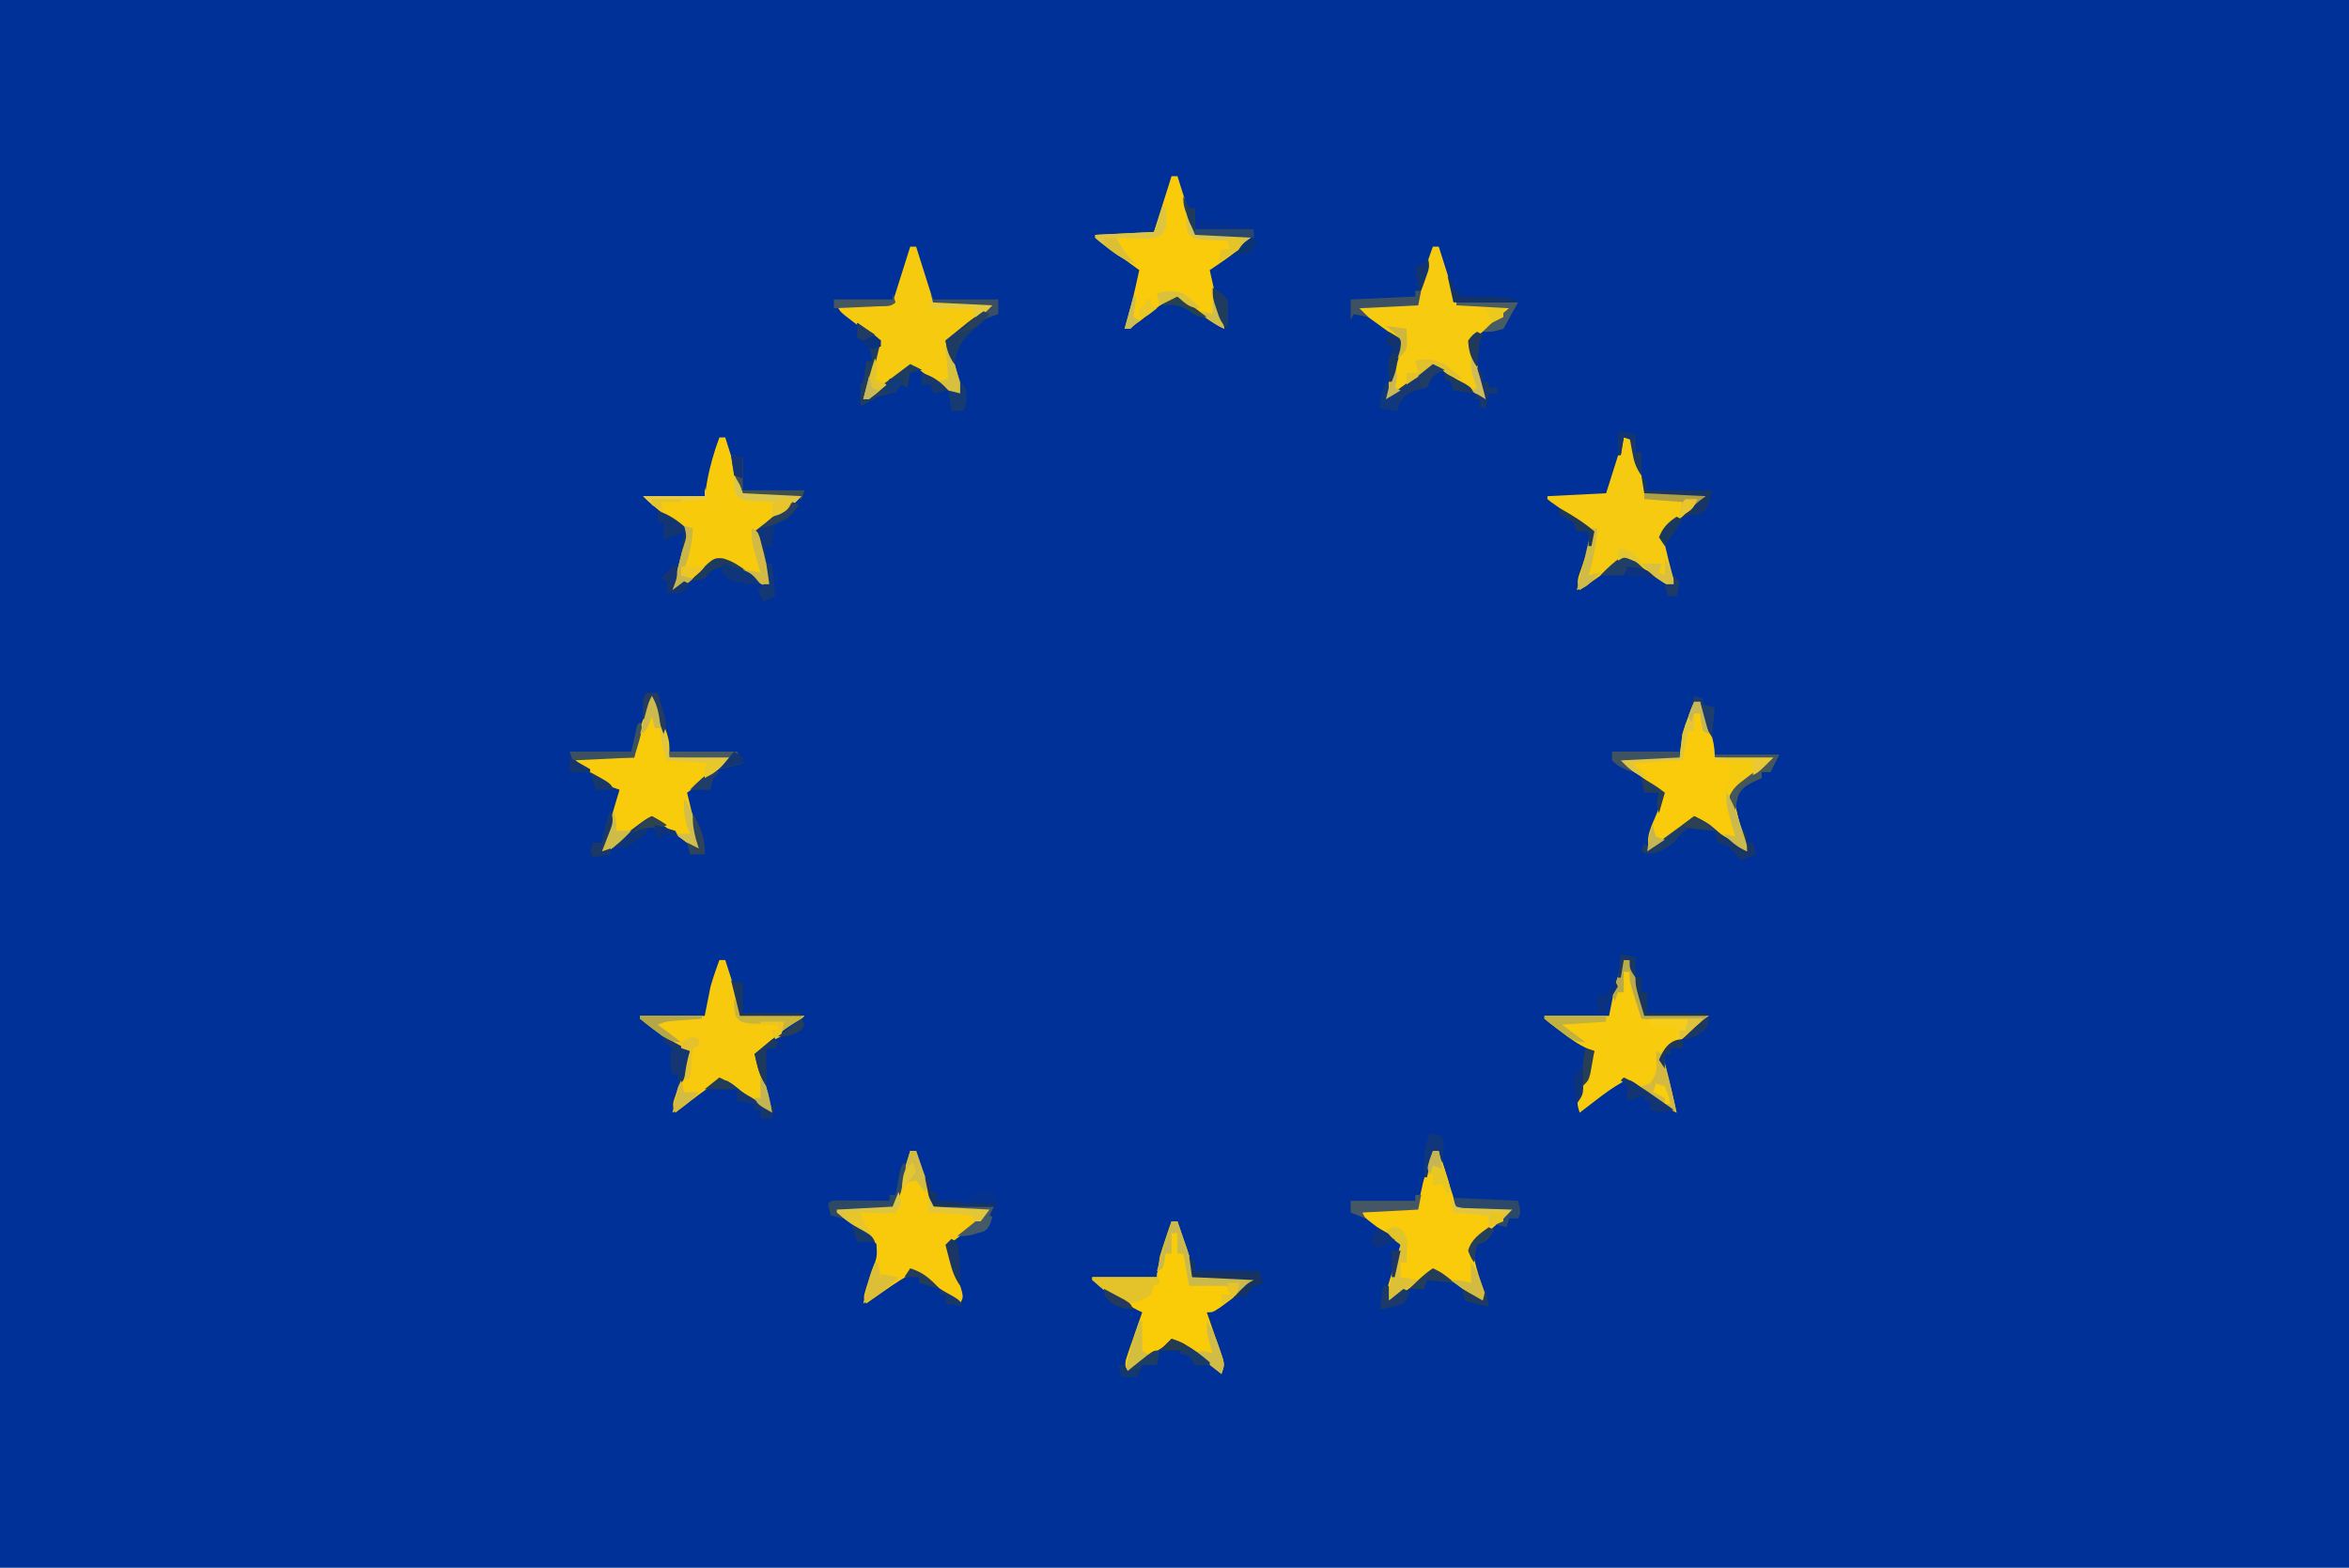 <svg version="1.1" xmlns="http://www.w3.org/2000/svg" width="800" height="534">
<path d="M0 0 C264 0 528 0 800 0 C800 176.22 800 352.44 800 534 C536 534 272 534 0 534 C0 357.78 0 181.56 0 0 Z " fill="#003199" transform="translate(0,0)"/>
<path d="M0 0 C0.66 0 1.32 0 2 0 C2.839 2.603 3.671 5.207 4.5 7.812 C4.738 8.55 4.977 9.288 5.223 10.049 C6.199 13.133 7 15.745 7 19 C14.26 19 21.52 19 29 19 C25.728 22.272 22.453 25.03 18.75 27.75 C18.196 28.161 17.641 28.572 17.07 28.996 C15.716 30 14.358 31.001 13 32 C13.193 32.69 13.387 33.379 13.586 34.09 C15.232 40.032 16.715 45.97 18 52 C13.196 49.259 9.02 45.911 4.719 42.449 C2.137 40.705 2.137 40.705 -0.449 41.48 C-3.563 43.335 -6.456 45.403 -9.312 47.625 C-9.862 48.045 -10.412 48.465 -10.979 48.898 C-12.323 49.927 -13.662 50.963 -15 52 C-16.332 49.336 -15.698 48.441 -14.785 45.648 C-14.511 44.798 -14.237 43.947 -13.955 43.07 C-13.661 42.181 -13.366 41.291 -13.062 40.375 C-12.772 39.478 -12.481 38.581 -12.182 37.656 C-11.461 35.435 -10.734 33.217 -10 31 C-10.695 30.764 -11.39 30.528 -12.105 30.285 C-15.534 28.763 -18.358 26.71 -21.312 24.438 C-21.862 24.026 -22.412 23.614 -22.979 23.189 C-24.341 22.155 -25.674 21.081 -27 20 C-27 19.67 -27 19.34 -27 19 C-19.74 19 -12.48 19 -5 19 C-4.34 15.7 -3.68 12.4 -3 9 C-2.502 7.278 -1.974 5.564 -1.375 3.875 C-1.115 3.13 -0.854 2.385 -0.586 1.617 C-0.393 1.084 -0.199 0.55 0 0 Z " fill="#F7CA0E" transform="translate(245,327)"/>
<path d="M0 0 C0.66 0 1.32 0 2 0 C2.839 2.603 3.671 5.207 4.5 7.812 C4.738 8.55 4.977 9.288 5.223 10.049 C6.199 13.133 7 15.745 7 19 C14.26 19 21.52 19 29 19 C25.728 22.272 22.453 25.03 18.75 27.75 C18.196 28.161 17.641 28.572 17.07 28.996 C15.716 30 14.358 31.001 13 32 C13.193 32.69 13.387 33.379 13.586 34.09 C15.232 40.032 16.715 45.97 18 52 C12.82 49.245 8.595 46.105 4.211 42.195 C2.053 40.718 2.053 40.718 -0.379 41.516 C-3.554 43.314 -6.439 45.39 -9.312 47.625 C-9.862 48.045 -10.412 48.465 -10.979 48.898 C-12.323 49.927 -13.662 50.963 -15 52 C-16.12 48.639 -15.902 47.983 -14.785 44.77 C-14.511 43.967 -14.237 43.165 -13.955 42.338 C-13.661 41.505 -13.366 40.671 -13.062 39.812 C-12.772 38.968 -12.481 38.123 -12.182 37.252 C-11.462 35.165 -10.735 33.081 -10 31 C-10.695 30.764 -11.39 30.528 -12.105 30.285 C-15.534 28.763 -18.358 26.71 -21.312 24.438 C-21.862 24.026 -22.412 23.614 -22.979 23.189 C-24.341 22.155 -25.674 21.081 -27 20 C-27 19.67 -27 19.34 -27 19 C-19.74 19 -12.48 19 -5 19 C-4.34 15.7 -3.68 12.4 -3 9 C-2.502 7.278 -1.974 5.564 -1.375 3.875 C-1.115 3.13 -0.854 2.385 -0.586 1.617 C-0.393 1.084 -0.199 0.55 0 0 Z " fill="#F8CB0C" transform="translate(553,327)"/>
<path d="M0 0 C0.66 0 1.32 0 2 0 C2.841 2.414 3.673 4.831 4.5 7.25 C4.738 7.932 4.977 8.614 5.223 9.316 C6.394 12.764 7 15.317 7 19 C14.26 19 21.52 19 29 19 C25.851 22.149 22.944 24.653 19.375 27.25 C17.933 28.31 17.933 28.31 16.461 29.391 C14 31 14 31 12 31 C12.28 31.794 12.28 31.794 12.567 32.605 C13.408 35.004 14.235 37.408 15.062 39.812 C15.357 40.646 15.652 41.479 15.955 42.338 C16.229 43.14 16.503 43.943 16.785 44.77 C17.042 45.508 17.298 46.246 17.563 47.007 C18 49 18 49 17 52 C15.975 51.183 14.95 50.365 13.895 49.523 C12.535 48.473 11.174 47.424 9.812 46.375 C9.139 45.834 8.465 45.292 7.771 44.734 C5.891 43.304 4.12 42.045 2 41 C-2.432 41.641 -5.826 44.914 -9.312 47.625 C-9.862 48.045 -10.412 48.465 -10.979 48.898 C-12.323 49.927 -13.662 50.963 -15 52 C-16.12 48.639 -15.902 47.983 -14.785 44.77 C-14.511 43.967 -14.237 43.165 -13.955 42.338 C-13.661 41.505 -13.366 40.671 -13.062 39.812 C-12.772 38.968 -12.481 38.123 -12.182 37.252 C-11.462 35.165 -10.735 33.081 -10 31 C-10.593 30.714 -11.187 30.428 -11.798 30.133 C-14.963 28.504 -17.833 26.466 -20.75 24.438 C-21.352 24.026 -21.954 23.614 -22.574 23.189 C-24.069 22.154 -25.537 21.08 -27 20 C-27 19.67 -27 19.34 -27 19 C-19.74 19 -12.48 19 -5 19 C-4.67 16.69 -4.34 14.38 -4 12 C-3.364 9.838 -2.679 7.69 -1.938 5.562 C-1.575 4.512 -1.213 3.461 -0.84 2.379 C-0.563 1.594 -0.286 0.809 0 0 Z " fill="#FACC08" transform="translate(399,416)"/>
<path d="M0 0 C0.66 0 1.32 0 2 0 C2.839 2.603 3.671 5.207 4.5 7.812 C4.738 8.55 4.977 9.288 5.223 10.049 C6.199 13.133 7 15.745 7 19 C14.26 19 21.52 19 29 19 C25.383 22.617 22.281 25.403 18.188 28.312 C17.212 29.01 16.236 29.707 15.23 30.426 C14.126 31.205 14.126 31.205 13 32 C15.261 42.062 15.261 42.062 18 52 C12.169 48.898 7.134 45.144 2 41 C-1.886 42.751 -5.278 45.183 -8.75 47.625 C-9.352 48.045 -9.954 48.465 -10.574 48.898 C-12.051 49.93 -13.526 50.965 -15 52 C-16.456 49.089 -15.267 47.187 -14.311 44.234 C-14.064 43.497 -13.817 42.76 -13.562 42 C-11.741 37.098 -11.741 37.098 -11 32 C-12.417 30.698 -12.417 30.698 -14.281 29.434 C-14.958 28.948 -15.635 28.463 -16.332 27.963 C-17.047 27.46 -17.763 26.956 -18.5 26.438 C-19.908 25.439 -21.315 24.438 -22.719 23.434 C-23.347 22.991 -23.976 22.548 -24.623 22.092 C-25.077 21.731 -25.532 21.371 -26 21 C-26 20.67 -26 20.34 -26 20 C-16.1 19.505 -16.1 19.505 -6 19 C-4.02 12.73 -2.04 6.46 0 0 Z " fill="#F5CA10" transform="translate(553,149)"/>
<path d="M0 0 C0.66 0 1.32 0 2 0 C3.98 6.27 5.96 12.54 8 19 C14.6 19.33 21.2 19.66 28 20 C24.48 23.52 21.689 26.091 17.688 28.812 C16.804 29.417 15.921 30.022 15.012 30.645 C14.348 31.092 13.684 31.539 13 32 C13.193 32.69 13.387 33.379 13.586 34.09 C15.232 40.032 16.715 45.97 18 52 C13.22 49.411 9.124 46.615 4.992 43.074 C3.032 41.806 3.032 41.806 0.645 42.047 C-2.791 43.285 -5.38 45.296 -8.188 47.562 C-13.756 52 -13.756 52 -16 52 C-14.333 45.333 -12.667 38.667 -11 32 C-11.831 31.385 -12.663 30.77 -13.52 30.137 C-14.617 29.32 -15.715 28.504 -16.812 27.688 C-17.36 27.283 -17.907 26.879 -18.471 26.463 C-21.194 24.433 -23.589 22.411 -26 20 C-19.07 20 -12.14 20 -5 20 C-4.732 18.371 -4.464 16.741 -4.188 15.062 C-3.248 9.844 -1.839 4.966 0 0 Z " fill="#F7CB0C" transform="translate(245,149)"/>
<path d="M0 0 C0.66 0 1.32 0 2 0 C3.98 6.27 5.96 12.54 8 19 C14.6 19.33 21.2 19.66 28 20 C24.48 23.52 21.689 26.091 17.688 28.812 C16.804 29.417 15.921 30.022 15.012 30.645 C14.348 31.092 13.684 31.539 13 32 C14.436 38.739 16.14 45.366 18 52 C13.387 49.933 9.636 46.752 5.656 43.68 C2.96 41.644 2.96 41.644 -1 42 C-3.135 43.418 -5.079 44.834 -7.062 46.438 C-12.654 50.885 -12.654 50.885 -16 52 C-15.807 51.31 -15.613 50.621 -15.414 49.91 C-15.154 48.97 -14.893 48.031 -14.625 47.062 C-14.37 46.146 -14.115 45.229 -13.852 44.285 C-12.796 40.212 -11.891 36.112 -11 32 C-11.454 31.672 -11.909 31.344 -12.377 31.006 C-14.42 29.528 -16.46 28.045 -18.5 26.562 C-19.215 26.046 -19.931 25.53 -20.668 24.998 C-21.345 24.505 -22.021 24.012 -22.719 23.504 C-23.347 23.048 -23.976 22.593 -24.623 22.123 C-25.305 21.567 -25.305 21.567 -26 21 C-26 20.67 -26 20.34 -26 20 C-16.1 19.505 -16.1 19.505 -6 19 C-4.02 12.73 -2.04 6.46 0 0 Z " fill="#F9CB0A" transform="translate(399,60)"/>
<path d="M0 0 C0.66 0 1.32 0 2 0 C3.98 6.27 5.96 12.54 8 19 C14.6 19.33 21.2 19.66 28 20 C24.809 23.191 21.887 25.652 18.25 28.25 C17.265 28.956 16.28 29.663 15.266 30.391 C14.518 30.922 13.77 31.453 13 32 C13.193 32.69 13.387 33.379 13.586 34.09 C15.232 40.032 16.715 45.97 18 52 C16.268 50.92 14.54 49.836 12.812 48.75 C11.85 48.147 10.887 47.543 9.895 46.922 C7.126 45.084 4.56 43.116 2 41 C-2.608 43.081 -6.417 46.203 -10.441 49.223 C-13 51 -13 51 -16 52 C-15.807 51.31 -15.613 50.621 -15.414 49.91 C-13.768 43.968 -12.285 38.03 -11 32 C-11.927 31.301 -12.854 30.603 -13.809 29.883 C-15.018 28.964 -16.228 28.044 -17.438 27.125 C-18.049 26.665 -18.661 26.205 -19.291 25.73 C-23.887 22.227 -23.887 22.227 -25 20 C-18.73 19.67 -12.46 19.34 -6 19 C-4.02 12.73 -2.04 6.46 0 0 Z " fill="#F6CA0F" transform="translate(310,84)"/>
<path d="M0 0 C0.66 0 1.32 0 2 0 C3.98 6.27 5.96 12.54 8 19 C14.27 19.33 20.54 19.66 27 20 C23.713 23.287 20.82 26.048 17.188 28.812 C16.397 29.417 15.607 30.022 14.793 30.645 C14.201 31.092 13.61 31.539 13 32 C13.193 32.773 13.387 33.547 13.586 34.344 C15.793 43.172 15.793 43.172 18 52 C12.82 49.245 8.595 46.105 4.211 42.195 C2.053 40.718 2.053 40.718 -0.379 41.516 C-3.554 43.314 -6.439 45.39 -9.312 47.625 C-9.862 48.045 -10.412 48.465 -10.979 48.898 C-12.323 49.927 -13.662 50.963 -15 52 C-16.29 49.421 -15.792 48.597 -15.004 45.867 C-14.775 45.062 -14.546 44.256 -14.311 43.426 C-14.064 42.584 -13.817 41.742 -13.562 40.875 C-13.32 40.026 -13.077 39.176 -12.826 38.301 C-12.224 36.199 -11.615 34.099 -11 32 C-11.454 31.672 -11.909 31.344 -12.377 31.006 C-14.42 29.528 -16.46 28.045 -18.5 26.562 C-19.215 26.046 -19.931 25.53 -20.668 24.998 C-21.345 24.505 -22.021 24.012 -22.719 23.504 C-23.347 23.048 -23.976 22.593 -24.623 22.123 C-25.305 21.567 -25.305 21.567 -26 21 C-26 20.67 -26 20.34 -26 20 C-15.605 19.505 -15.605 19.505 -5 19 C-4.34 15.7 -3.68 12.4 -3 9 C-2.502 7.278 -1.974 5.564 -1.375 3.875 C-1.115 3.13 -0.854 2.385 -0.586 1.617 C-0.393 1.084 -0.199 0.55 0 0 Z " fill="#F7CB0F" transform="translate(488,84)"/>
<path d="M0 0 C0.66 0 1.32 0 2 0 C3.98 6.27 5.96 12.54 8 19 C14.27 19.33 20.54 19.66 27 20 C23.713 23.287 20.82 26.048 17.188 28.812 C16.397 29.417 15.607 30.022 14.793 30.645 C14.201 31.092 13.61 31.539 13 32 C13.235 32.802 13.235 32.802 13.475 33.621 C14.178 36.037 14.87 38.456 15.562 40.875 C15.933 42.138 15.933 42.138 16.311 43.426 C16.539 44.231 16.768 45.037 17.004 45.867 C17.219 46.611 17.433 47.354 17.655 48.121 C18 50 18 50 17 52 C12.05 48.37 7.1 44.74 2 41 C-1.844 42.922 -5.249 45.163 -8.75 47.625 C-9.653 48.255 -9.653 48.255 -10.574 48.898 C-12.051 49.93 -13.526 50.965 -15 52 C-16 50 -16 50 -14.934 46.445 C-14.192 44.27 -13.43 42.104 -12.65 39.941 C-11.252 35.917 -11.252 35.917 -11.5 31.75 C-13.58 29.323 -15.929 27.681 -18.562 25.875 C-23.903 22.194 -23.903 22.194 -25 20 C-18.73 19.67 -12.46 19.34 -6 19 C-4.02 12.73 -2.04 6.46 0 0 Z " fill="#F8CA0B" transform="translate(310,392)"/>
<path d="M0 0 C0.66 0 1.32 0 2 0 C2.841 2.414 3.673 4.831 4.5 7.25 C4.738 7.932 4.977 8.614 5.223 9.316 C6.394 12.764 7 15.317 7 19 C13.6 19 20.2 19 27 19 C23.713 22.287 20.82 25.048 17.188 27.812 C16.397 28.417 15.607 29.022 14.793 29.645 C14.201 30.092 13.61 30.539 13 31 C14.436 37.739 16.14 44.366 18 51 C13.601 49.101 10.131 46.014 6.51 42.926 C4.81 41.51 4.81 41.51 2 40 C-2.432 40.794 -5.816 43.906 -9.312 46.625 C-9.862 47.045 -10.412 47.465 -10.979 47.898 C-12.323 48.927 -13.662 49.963 -15 51 C-16.961 46.343 -14.507 42.441 -12.738 38.045 C-11.153 34.104 -11.153 34.104 -12 30 C-14.324 28.202 -16.636 26.521 -19.062 24.875 C-21.395 23.274 -23.703 21.653 -26 20 C-26 19.67 -26 19.34 -26 19 C-19.07 19 -12.14 19 -5 19 C-4.67 16.36 -4.34 13.72 -4 11 C-3.027 7.812 -3.027 7.812 -1.938 5 C-1.575 4.051 -1.213 3.103 -0.84 2.125 C-0.563 1.424 -0.286 0.723 0 0 Z " fill="#F9CB0A" transform="translate(577,239)"/>
<path d="M0 0 C1.713 3.218 2.95 6.488 4.125 9.938 C4.478 10.957 4.831 11.977 5.195 13.027 C6 16 6 16 6 21 C12.93 21 19.86 21 27 21 C23.809 24.191 20.887 26.652 17.25 29.25 C16.265 29.956 15.28 30.663 14.266 31.391 C13.518 31.922 12.77 32.453 12 33 C12.454 34.897 12.913 36.792 13.375 38.688 C13.63 39.743 13.885 40.799 14.148 41.887 C14.917 44.98 14.917 44.98 16.164 47.707 C17 50 17 50 16 53 C11.05 49.37 6.1 45.74 1 42 C-3.557 44.279 -6.485 46.018 -10.25 49.188 C-14.784 53 -14.784 53 -17 53 C-15.114 45.964 -13.131 38.966 -11 32 C-11.715 31.754 -12.431 31.508 -13.168 31.254 C-16.33 29.854 -18.637 28.121 -21.312 25.938 C-22.196 25.225 -23.079 24.512 -23.988 23.777 C-24.652 23.191 -25.316 22.604 -26 22 C-26 21.67 -26 21.34 -26 21 C-19.4 21 -12.8 21 -6 21 C-5.67 18.69 -5.34 16.38 -5 14 C-4.205 11.501 -3.351 9.021 -2.438 6.562 C-1.982 5.326 -1.527 4.09 -1.059 2.816 C-0.709 1.887 -0.36 0.958 0 0 Z " fill="#F8CB0B" transform="translate(222,237)"/>
<path d="M0 0 C0.66 0 1.32 0 2 0 C3.98 6.27 5.96 12.54 8 19 C14.27 19.33 20.54 19.66 27 20 C23.713 23.287 20.82 26.048 17.188 28.812 C16.397 29.417 15.607 30.022 14.793 30.645 C14.201 31.092 13.61 31.539 13 32 C14.117 37.56 15.533 42.834 17.512 48.152 C18 50 18 50 17 52 C16.036 51.278 15.072 50.556 14.078 49.812 C12.802 48.875 11.526 47.937 10.25 47 C9.616 46.523 8.982 46.046 8.328 45.555 C7.4 44.878 7.4 44.878 6.453 44.188 C5.888 43.769 5.322 43.35 4.739 42.918 C2.738 41.689 2.738 41.689 -1 42 C-2.79 42.889 -2.79 42.889 -4.453 44.188 C-5.072 44.639 -5.691 45.09 -6.328 45.555 C-6.962 46.032 -7.597 46.509 -8.25 47 C-8.9 47.477 -9.549 47.954 -10.219 48.445 C-11.819 49.622 -13.41 50.81 -15 52 C-16.081 48.758 -15.964 48.103 -15.004 44.988 C-14.775 44.231 -14.546 43.474 -14.311 42.693 C-14.064 41.908 -13.817 41.122 -13.562 40.312 C-13.32 39.515 -13.077 38.718 -12.826 37.896 C-12.225 35.929 -11.614 33.964 -11 32 C-11.927 31.301 -12.854 30.603 -13.809 29.883 C-15.018 28.964 -16.228 28.044 -17.438 27.125 C-18.049 26.665 -18.661 26.205 -19.291 25.73 C-23.887 22.227 -23.887 22.227 -25 20 C-15.1 19.505 -15.1 19.505 -5 19 C-4.732 17.536 -4.464 16.071 -4.188 14.562 C-3.193 9.546 -1.74 4.803 0 0 Z " fill="#F9CB0A" transform="translate(488,392)"/>
<path d="M0 0 C6.6 0 13.2 0 20 0 C16.713 3.287 13.82 6.048 10.188 8.812 C9.397 9.417 8.607 10.022 7.793 10.645 C7.201 11.092 6.61 11.539 6 12 C7.436 18.739 9.14 25.366 11 32 C7.672 30.448 5.514 28.694 3 26 C4.32 26.33 5.64 26.66 7 27 C6.688 25.903 6.376 24.806 6.055 23.676 C5.661 22.222 5.267 20.767 4.875 19.312 C4.667 18.591 4.46 17.87 4.246 17.127 C3.057 12.636 2.852 10.289 5 6 C5 4.68 5 3.36 5 2 C3.35 1.67 1.7 1.34 0 1 C0 0.67 0 0.34 0 0 Z " fill="#F5CB10" transform="translate(584,258)"/>
<path d="M0 0 C0.66 0 1.32 0 2 0 C2.841 2.414 3.673 4.831 4.5 7.25 C4.738 7.932 4.977 8.614 5.223 9.316 C6.394 12.764 7 15.317 7 19 C14.26 19 21.52 19 29 19 C26.081 21.919 24.134 23.719 20.75 25.75 C20.044 26.178 19.337 26.606 18.609 27.047 C18.078 27.361 17.547 27.676 17 28 C17 27.01 17 26.02 17 25 C17.99 25 18.98 25 20 25 C19.67 24.01 19.34 23.02 19 22 C14.71 22 10.42 22 6 22 C5.34 18.37 4.68 14.74 4 11 C3.34 11 2.68 11 2 11 C2 8.69 2 6.38 2 4 C1.34 4 0.68 4 0 4 C0 6.31 0 8.62 0 11 C-0.66 11 -1.32 11 -2 11 C-2.124 11.804 -2.248 12.609 -2.375 13.438 C-2.581 14.283 -2.788 15.129 -3 16 C-3.66 16.33 -4.32 16.66 -5 17 C-1.925 5.478 -1.925 5.478 0 0 Z " fill="#CBB94B" transform="translate(399,416)"/>
<path d="M0 0 C2.64 1.98 5.28 3.96 8 6 C7.569 7.835 7.13 9.668 6.688 11.5 C6.444 12.521 6.2 13.542 5.949 14.594 C4.869 18.47 3.413 22.233 2 26 C7.28 22.04 12.56 18.08 18 14 C19.32 14.66 20.64 15.32 22 16 C20.68 16.33 19.36 16.66 18 17 C17.67 18.65 17.34 20.3 17 22 C16.34 21.67 15.68 21.34 15 21 C14.608 21.474 14.216 21.949 13.812 22.438 C11.562 24.378 9.894 24.449 7 25 C5.31 25.96 3.638 26.954 2 28 C1.67 28 1.34 28 1 28 C0.958 25.667 0.959 23.333 1 21 C1.33 20.67 1.66 20.34 2 20 C2.368 17.672 2.702 15.338 3 13 C3.66 13 4.32 13 5 13 C4.804 10.599 4.804 10.599 4 8 C3.319 7.505 2.639 7.01 1.938 6.5 C1.298 6.005 0.659 5.51 0 5 C0 3.35 0 1.7 0 0 Z " fill="#1F3C61" transform="translate(292,110)"/>
<path d="M0 0 C0.33 1.32 0.66 2.64 1 4 C0.01 4.495 0.01 4.495 -1 5 C-1.33 5.99 -1.66 6.98 -2 8 C-4.842 10.082 -7.482 10.954 -11 11 C-15.145 8.877 -18.603 6.175 -22 3 C-22 2.67 -22 2.34 -22 2 C-14.74 2 -7.48 2 0 2 C0 1.34 0 0.68 0 0 Z " fill="#E3C22A" transform="translate(394,433)"/>
<path d="M0 0 C0.33 0.66 0.66 1.32 1 2 C8.26 2 15.52 2 23 2 C23 3.65 23 5.3 23 7 C21.484 7.495 21.484 7.495 19.938 8 C15.081 10.087 11.894 13.646 9 18 C7.97 21.299 7.97 21.299 8 24 C6.055 21.082 5.547 19.375 5 16 C6.559 14.725 8.123 13.455 9.688 12.188 C10.558 11.48 11.428 10.772 12.324 10.043 C15 8 15 8 20 5 C13.73 4.67 7.46 4.34 1 4 C0.67 2.68 0.34 1.36 0 0 Z " fill="#3B4E63" transform="translate(317,100)"/>
<path d="M0 0 C1.277 3.831 0.442 5.357 -0.875 9.125 C-1.244 10.2 -1.612 11.275 -1.992 12.383 C-3 15 -3 15 -4 16 C-5.34 16.156 -6.688 16.25 -8.035 16.316 C-8.844 16.358 -9.653 16.4 -10.486 16.443 C-11.336 16.483 -12.187 16.522 -13.062 16.562 C-13.917 16.606 -14.771 16.649 -15.65 16.693 C-17.767 16.8 -19.883 16.9 -22 17 C-21.67 17.66 -21.34 18.32 -21 19 C-22.32 18.67 -23.64 18.34 -25 18 C-25.562 16.062 -25.562 16.062 -26 14 C-25 13 -25 13 -23.051 12.886 C-22.218 12.892 -21.385 12.897 -20.527 12.902 C-19.628 12.906 -18.729 12.909 -17.803 12.912 C-16.857 12.92 -15.912 12.929 -14.938 12.938 C-13.988 12.942 -13.039 12.947 -12.061 12.951 C-9.707 12.963 -7.354 12.979 -5 13 C-5 12.34 -5 11.68 -5 11 C-4.34 11 -3.68 11 -3 11 C-2.867 10.29 -2.734 9.579 -2.598 8.848 C-2.421 7.929 -2.244 7.009 -2.062 6.062 C-1.801 4.688 -1.801 4.688 -1.535 3.285 C-1 1 -1 1 0 0 Z " fill="#2E4965" transform="translate(308,396)"/>
<path d="M0 0 C1.32 0.66 2.64 1.32 4 2 C3.381 2.248 2.763 2.495 2.125 2.75 C-0.15 3.824 -0.15 3.824 -1 6.062 C-1.33 6.702 -1.66 7.341 -2 8 C-3.812 8.562 -3.812 8.562 -6 9 C-9.793 10.75 -9.793 10.75 -11.812 14.188 C-11.874 14.786 -11.936 15.384 -12 16 C-14.97 15.505 -14.97 15.505 -18 15 C-17.25 8.25 -17.25 8.25 -15 6 C-15 7.65 -15 9.3 -15 11 C-10.05 7.37 -5.1 3.74 0 0 Z " fill="#1B396E" transform="translate(488,124)"/>
<path d="M0 0 C7.26 0.33 14.52 0.66 22 1 C23 5 23 5 22 7 C21.01 7 20.02 7 19 7 C18.67 7.99 18.34 8.98 18 10 C16.68 9.67 15.36 9.34 14 9 C15.65 7.68 17.3 6.36 19 5 C13.06 4.67 7.12 4.34 1 4 C0.67 2.68 0.34 1.36 0 0 Z " fill="#2C4969" transform="translate(495,408)"/>
<path d="M0 0 C1.763 2.323 1.688 3.62 1.562 6.5 C1.535 7.308 1.508 8.116 1.48 8.949 C1.446 9.564 1.411 10.179 1.375 10.812 C0.715 10.812 0.055 10.812 -0.625 10.812 C-0.625 12.463 -0.625 14.113 -0.625 15.812 C1.355 16.142 3.335 16.473 5.375 16.812 C1.835 19.728 -1.788 22.314 -5.625 24.812 C-4.189 18.074 -2.485 11.446 -0.625 4.812 C-2.275 3.163 -3.925 1.512 -5.625 -0.188 C-2.091 -1.528 -2.091 -1.528 0 0 Z " fill="#DCC038" transform="translate(477.625,419.188)"/>
<path d="M0 0 C0.66 0 1.32 0 2 0 C2.99 3.63 3.98 7.26 5 11 C4.34 10.67 3.68 10.34 3 10 C2.375 6.938 2.375 6.938 2 4 C1.34 4 0.68 4 0 4 C0 5.98 0 7.96 0 10 C-0.66 10 -1.32 10 -2 10 C-2.66 13.3 -3.32 16.6 -4 20 C-12.415 20.495 -12.415 20.495 -21 21 C-19.35 22.65 -17.7 24.3 -16 26 C-20.896 24.461 -21.965 23.035 -26 19 C-19.07 19 -12.14 19 -5 19 C-4.67 16.36 -4.34 13.72 -4 11 C-3.027 7.812 -3.027 7.812 -1.938 5 C-1.575 4.051 -1.213 3.103 -0.84 2.125 C-0.563 1.424 -0.286 0.723 0 0 Z " fill="#E0C53F" transform="translate(577,239)"/>
<path d="M0 0 C2 1 2 1 2.781 3.188 C3.018 4.116 3.256 5.044 3.5 6 C3.754 6.986 4.008 7.972 4.27 8.988 C5.238 12.982 6.144 16.981 7 21 C2.19 18.453 -1.324 16.01 -5 12 C-4.01 11.67 -3.02 11.34 -2 11 C0.059 7.911 0.239 7.291 0.125 3.812 C0.063 1.925 0.063 1.925 0 0 Z " fill="#D3B940" transform="translate(564,358)"/>
<path d="M0 0 C2 3 2 3 2 6 C9.26 6 16.52 6 24 6 C20.727 9.273 17.854 11.547 14 14 C13.67 13.01 13.34 12.02 13 11 C13.66 11 14.32 11 15 11 C15 10.34 15 9.68 15 9 C14.085 8.974 13.17 8.948 12.227 8.922 C11.038 8.865 9.85 8.808 8.625 8.75 C6.85 8.68 6.85 8.68 5.039 8.609 C2 8 2 8 0.586 6.203 C0 4 0 4 0 0 Z " fill="#CAB53B" transform="translate(250,340)"/>
<path d="M0 0 C0.33 0.66 0.66 1.32 1 2 C-0.392 4.784 -2.156 4.979 -5 6 C-5 7.65 -5 9.3 -5 11 C-7.31 11.33 -9.62 11.66 -12 12 C-12 15.63 -12 19.26 -12 23 C-14.458 19.313 -15.012 16.303 -16 12 C-14.274 10.558 -12.544 9.122 -10.812 7.688 C-9.85 6.887 -8.887 6.086 -7.895 5.262 C-5.344 3.269 -2.814 1.589 0 0 Z " fill="#023191" transform="translate(273,347)"/>
<path d="M0 0 C0.66 0 1.32 0 2 0 C1.67 1.65 1.34 3.3 1 5 C-8.405 5.495 -8.405 5.495 -18 6 C-17.67 6.66 -17.34 7.32 -17 8 C-19.475 7.01 -19.475 7.01 -22 6 C-22 4.68 -22 3.36 -22 2 C-14.74 2 -7.48 2 0 2 C0 1.34 0 0.68 0 0 Z " fill="#455664" transform="translate(482,407)"/>
<path d="M0 0 C0.66 0 1.32 0 2 0 C2.839 2.603 3.671 5.207 4.5 7.812 C4.738 8.55 4.977 9.288 5.223 10.049 C6.199 13.133 7 15.745 7 19 C14.26 19 21.52 19 29 19 C27 21 27 21 24.845 21.135 C23.976 21.083 23.107 21.031 22.211 20.977 C20.799 20.899 20.799 20.899 19.359 20.82 C18.375 20.756 17.39 20.691 16.375 20.625 C15.382 20.568 14.39 20.512 13.367 20.453 C10.911 20.311 8.455 20.16 6 20 C5.328 17.897 4.663 15.793 4 13.688 C3.629 12.516 3.257 11.344 2.875 10.137 C2 7 2 7 2 4 C1.34 4 0.68 4 0 4 C0 6.31 0 8.62 0 11 C-0.66 11 -1.32 11 -2 11 C-2.33 11.99 -2.66 12.98 -3 14 C-4 12 -4 12 -3.223 9.18 C-2.84 8.089 -2.457 6.999 -2.062 5.875 C-1.682 4.779 -1.302 3.684 -0.91 2.555 C-0.61 1.712 -0.309 0.869 0 0 Z " fill="#B9AB4A" transform="translate(553,327)"/>
<path d="M0 0 C2 2 2 2 2 5 C9.26 5 16.52 5 24 5 C24.33 6.32 24.66 7.64 25 9 C24.361 9.289 23.721 9.578 23.062 9.875 C20.848 10.828 20.848 10.828 20 13 C17.438 13.625 17.438 13.625 15 14 C19.75 9.125 19.75 9.125 22 8 C15.07 7.67 8.14 7.34 1 7 C0.67 4.69 0.34 2.38 0 0 Z " fill="#173461" transform="translate(405,428)"/>
<path d="M0 0 C1.32 0.33 2.64 0.66 4 1 C4 4.63 4 8.26 4 12 C10.93 12 17.86 12 25 12 C24.67 12.99 24.34 13.98 24 15 C17.4 14.67 10.8 14.34 4 14 C1.711 8.66 0.562 5.507 0 0 Z " fill="#3D504F" transform="translate(249,155)"/>
<path d="M0 0 C0.66 0 1.32 0 2 0 C1.67 1.65 1.34 3.3 1 5 C-5.6 5.33 -12.2 5.66 -19 6 C-18.01 6.99 -17.02 7.98 -16 9 C-17.65 8.67 -19.3 8.34 -21 8 C-21.33 8.66 -21.66 9.32 -22 10 C-22 7.69 -22 5.38 -22 3 C-14.74 2.67 -7.48 2.34 0 2 C0 1.34 0 0.68 0 0 Z " fill="#3E5163" transform="translate(482,99)"/>
<path d="M0 0 C0.66 0.33 1.32 0.66 2 1 C-1.446 5.8 -1.446 5.8 -4.25 6.812 C-5.116 6.905 -5.116 6.905 -6 7 C-6.597 9.763 -7 12.16 -7 15 C-7.66 15 -8.32 15 -9 15 C-9 16.98 -9 18.96 -9 21 C-11.458 17.313 -12.012 14.303 -13 10 C-11.584 8.895 -10.167 7.791 -8.75 6.688 C-7.961 6.073 -7.172 5.458 -6.359 4.824 C-4.254 3.196 -2.134 1.591 0 0 Z " fill="#0F3479" transform="translate(270,171)"/>
<path d="M0 0 C0.33 0 0.66 0 1 0 C1.364 7.401 1.364 7.401 -0.062 9.75 C-3.051 11.678 -5.684 11.284 -9.188 11.188 C-10.46 11.16 -11.732 11.133 -13.043 11.105 C-14.507 11.053 -14.507 11.053 -16 11 C-13.973 14.503 -11.971 17.234 -9 20 C-12.809 18.654 -15.654 16.946 -18.812 14.438 C-19.603 13.817 -20.393 13.197 -21.207 12.559 C-22.095 11.787 -22.095 11.787 -23 11 C-23 10.67 -23 10.34 -23 10 C-13.1 9.505 -13.1 9.505 -3 9 C-2.01 6.03 -1.02 3.06 0 0 Z " fill="#DDC541" transform="translate(396,70)"/>
<path d="M0 0 C3.208 0.94 5.329 2.383 8.02 4.355 C8.903 4.996 9.786 5.637 10.695 6.297 C11.359 6.791 12.023 7.284 12.707 7.793 C9.556 9.369 7.081 8.491 3.707 7.793 C1.27 6.355 1.27 6.355 -0.293 4.793 C-0.293 4.133 -0.293 3.473 -0.293 2.793 C-4.019 3.912 -4.019 3.912 -6.293 6.793 C-8.855 7.418 -8.855 7.418 -11.293 7.793 C-3.411 -0.308 -3.411 -0.308 0 0 Z " fill="#1D3B5D" transform="translate(246.293,190.207)"/>
<path d="M0 0 C7.26 0 14.52 0 22 0 C18.39 3.61 16.24 5.698 12 8 C12.33 6.35 12.66 4.7 13 3 C8.71 2.67 4.42 2.34 0 2 C0 1.34 0 0.68 0 0 Z " fill="#AE9E46" transform="translate(560,168)"/>
<path d="M0 0 C2 3 2 3 3 6 C9.6 6.33 16.2 6.66 23 7 C18.655 11.345 16.142 13.278 11 16 C11.33 14.68 11.66 13.36 12 12 C12.99 12 13.98 12 15 12 C14.67 11.01 14.34 10.02 14 9 C13.157 8.974 12.314 8.948 11.445 8.922 C9.802 8.837 9.802 8.837 8.125 8.75 C7.034 8.704 5.944 8.657 4.82 8.609 C2 8 2 8 0.617 6.203 C0 4 0 4 0 0 Z " fill="#D8C349" transform="translate(404,73)"/>
<path d="M0 0 C0.66 1.32 1.32 2.64 2 4 C2.66 4 3.32 4 4 4 C4 6.31 4 8.62 4 11 C10.6 11 17.2 11 24 11 C24 11.99 24 12.98 24 14 C17.4 13.67 10.8 13.34 4 13 C0 3.375 0 3.375 0 0 Z " fill="#29486B" transform="translate(403,67)"/>
<path d="M0 0 C7.26 0 14.52 0 22 0 C21.01 1.98 20.02 3.96 19 6 C18.01 6 17.02 6 16 6 C16 6.66 16 7.32 16 8 C14.886 8.516 13.773 9.031 12.625 9.562 C10.404 10.805 9.235 11.529 8.09 13.824 C7.474 15.952 7.474 15.952 7 19 C5 16 5 16 5.07 14.07 C6.39 11.132 8.328 9.816 10.875 7.875 C11.759 7.192 12.644 6.509 13.555 5.805 C15.336 4.49 17.158 3.228 19 2 C12.73 1.67 6.46 1.34 0 1 C0 0.67 0 0.34 0 0 Z " fill="#44575B" transform="translate(584,257)"/>
<path d="M0 0 C7.59 0 15.18 0 23 0 C23.66 1.32 24.32 2.64 25 4 C22.36 4.66 19.72 5.32 17 6 C17.99 5.01 18.98 4.02 20 3 C13.4 2.67 6.8 2.34 0 2 C0 1.34 0 0.68 0 0 Z " fill="#495960" transform="translate(228,256)"/>
<path d="M0 0 C2.97 1.65 5.94 3.3 9 5 C7.25 14.75 7.25 14.75 5 17 C5 15.68 5 14.36 5 13 C4.34 13 3.68 13 3 13 C2.155 9.622 1.892 7.325 3 4 C2.01 3.34 1.02 2.68 0 2 C0 1.34 0 0.68 0 0 Z " fill="#143672" transform="translate(226,353)"/>
<path d="M0 0 C0.625 1.812 0.625 1.812 1 4 C0.01 5.485 0.01 5.485 -1 7 C-3.82 7.293 -3.82 7.293 -7.125 7.188 C-8.769 7.147 -8.769 7.147 -10.445 7.105 C-11.288 7.071 -12.131 7.036 -13 7 C-11.875 9.972 -10.777 12.334 -9 15 C-12.015 13.594 -14.595 11.939 -17.25 9.938 C-17.956 9.41 -18.663 8.883 -19.391 8.34 C-19.922 7.898 -20.453 7.456 -21 7 C-21 6.67 -21 6.34 -21 6 C-14.73 5.67 -8.46 5.34 -2 5 C-1.34 3.35 -0.68 1.7 0 0 Z " fill="#DEC540" transform="translate(306,406)"/>
<path d="M0 0 C3.886 1.751 7.278 4.183 10.75 6.625 C11.352 7.045 11.954 7.465 12.574 7.898 C14.051 8.93 15.526 9.965 17 11 C13.903 11.878 12.094 11.994 9 11 C9 10.01 9 9.02 9 8 C8.34 8 7.68 8 7 8 C7 7.34 7 6.68 7 6 C5.02 6.66 3.04 7.32 1 8 C1.041 7.216 1.083 6.433 1.125 5.625 C1.287 2.839 1.287 2.839 -1 1 C-0.67 0.67 -0.34 0.34 0 0 Z " fill="#143573" transform="translate(553,367)"/>
<path d="M0 0 C6.93 0 13.86 0 21 0 C21 0.66 21 1.32 21 2 C16.05 2.33 11.1 2.66 6 3 C8.64 4.98 11.28 6.96 14 9 C9.982 9 8.509 7.44 5.312 5.062 C3.822 3.966 3.822 3.966 2.301 2.848 C1.542 2.238 0.782 1.628 0 1 C0 0.67 0 0.34 0 0 Z " fill="#C3B13F" transform="translate(526,346)"/>
<path d="M0 0 C1 2 1 2 -2 12 C-12.395 12.495 -12.395 12.495 -23 13 C-23.33 12.01 -23.66 11.02 -24 10 C-17.07 10 -10.14 10 -3 10 C-2.34 7.03 -1.68 4.06 -1 1 C-0.67 0.67 -0.34 0.34 0 0 Z " fill="#3C5160" transform="translate(218,246)"/>
<path d="M0 0 C7.59 0 15.18 0 23 0 C23 0.66 23 1.32 23 2 C16.4 2.33 9.8 2.66 3 3 C4.32 4.32 5.64 5.64 7 7 C4.085 5.926 2.222 5.222 0 3 C0 2.01 0 1.02 0 0 Z " fill="#3F5261" transform="translate(549,256)"/>
<path d="M0 0 C2 3 2 3 3 6 C9.6 6.33 16.2 6.66 23 7 C17.375 12.625 17.375 12.625 13 14 C13 12.68 13 11.36 13 10 C13.66 9.67 14.32 9.34 15 9 C14.085 8.974 13.17 8.948 12.227 8.922 C11.038 8.865 9.85 8.808 8.625 8.75 C6.85 8.68 6.85 8.68 5.039 8.609 C2 8 2 8 0.586 6.203 C0 4 0 4 0 0 Z " fill="#DBC64C" transform="translate(250,162)"/>
<path d="M0 0 C0.33 0 0.66 0 1 0 C1.33 1.98 1.66 3.96 2 6 C2 5.34 2 4.68 2 4 C4.97 4.495 4.97 4.495 8 5 C4.324 9.01 0.81 11.453 -4 14 C-3.01 9.164 -2.043 4.524 0 0 Z " fill="#DCBF37" transform="translate(298,430)"/>
<path d="M0 0 C6.93 0 13.86 0 21 0 C19 7 19 7 17.125 8.375 C16.424 8.581 15.723 8.787 15 9 C14.319 9.206 13.639 9.412 12.938 9.625 C11 10 11 10 8 10 C11.3 7.36 14.6 4.72 18 2 C12.06 1.67 6.12 1.34 0 1 C0 0.67 0 0.34 0 0 Z " fill="#455A69" transform="translate(318,411)"/>
<path d="M0 0 C3.235 1.617 4.706 2.476 7 5 C6.408 4.87 5.817 4.74 5.207 4.605 C2.737 4.174 0.508 3.898 -2 4 C-4.729 6.145 -4.729 6.145 -7 9 C-9.958 11.176 -12.642 13.139 -16.438 12.75 C-16.953 12.502 -17.469 12.255 -18 12 C-17.67 11.01 -17.34 10.02 -17 9 C-16.34 9.66 -15.68 10.32 -15 11 C-10.05 7.37 -5.1 3.74 0 0 Z " fill="#1D3C66" transform="translate(577,278)"/>
<path d="M0 0 C5.94 0 11.88 0 18 0 C12.375 5.625 12.375 5.625 9 7 C9 5.68 9 4.36 9 3 C6.03 2.67 3.06 2.34 0 2 C0 1.34 0 0.68 0 0 Z " fill="#F6CD1B" transform="translate(562,347)"/>
<path d="M0 0 C2 2 2 2 3 10 C9.93 10 16.86 10 24 10 C20.887 13.113 18.719 14.934 15 17 C15 15.68 15 14.36 15 13 C15.66 12.67 16.32 12.34 17 12 C12.05 11.67 7.1 11.34 2 11 C0 4 0 4 0 0 Z " fill="#E1C642" transform="translate(225,248)"/>
<path d="M0 0 C2 2 2 2 2 5 C9.26 5 16.52 5 24 5 C22.784 11.08 22.784 11.08 20 13 C16.812 13.688 16.812 13.688 14 14 C16.578 11.352 18.916 9.056 22 7 C15.07 6.67 8.14 6.34 1 6 C0.67 4.02 0.34 2.04 0 0 Z " fill="#183665" transform="translate(559,162)"/>
<path d="M0 0 C4.593 1.486 7.436 3.85 11 7 C10.34 9.64 9.68 12.28 9 15 C7.903 11.71 8.2 10.287 9 7 C5.535 8.485 5.535 8.485 2 10 C2 8.02 2 6.04 2 4 C1.34 4 0.68 4 0 4 C0 2.68 0 1.36 0 0 Z " fill="#133672" transform="translate(224,174)"/>
<path d="M0 0 C2 1 2 1 2.781 3.188 C3.018 4.116 3.256 5.044 3.5 6 C3.754 6.986 4.008 7.972 4.27 8.988 C5.238 12.982 6.144 16.981 7 21 C-0.571 16.857 -0.571 16.857 -3 14 C-0.03 14.495 -0.03 14.495 3 15 C2.783 14.252 2.567 13.505 2.344 12.734 C2.065 11.75 1.787 10.765 1.5 9.75 C1.222 8.775 0.943 7.801 0.656 6.797 C0 4 0 4 0 0 Z " fill="#D2BA44" transform="translate(256,180)"/>
<path d="M0 0 C2.625 1.438 2.625 1.438 5 3 C2.509 4.245 1.589 3.777 -1 3 C-1.33 3.99 -1.66 4.98 -2 6 C-3.707 7.422 -3.707 7.422 -5.812 8.75 C-6.5 9.199 -7.187 9.647 -7.895 10.109 C-10.399 11.169 -11.493 10.924 -14 10 C-12.043 8.519 -10.085 7.04 -8.125 5.562 C-7.569 5.142 -7.014 4.721 -6.441 4.287 C-2.227 1.113 -2.227 1.113 0 0 Z " fill="#0F3576" transform="translate(222,278)"/>
<path d="M0 0 C0.33 0 0.66 0 1 0 C1 3.333 1 6.667 1 10 C1.99 10.66 2.98 11.32 4 12 C-0.455 14.97 -0.455 14.97 -5 18 C-3.725 11.822 -2.108 5.944 0 0 Z " fill="#D4BE40" transform="translate(388,450)"/>
<path d="M0 0 C0.66 0 1.32 0 2 0 C2.697 1.955 3.382 3.914 4.062 5.875 C4.445 6.966 4.828 8.056 5.223 9.18 C6 12 6 12 5 14 C4.01 12.68 3.02 11.36 2 10 C-1.278 10.752 -1.278 10.752 -3 14 C-2.404 9.131 -1.43 4.672 0 0 Z " fill="#D4BB41" transform="translate(310,392)"/>
<path d="M0 0 C1.751 2.626 2.693 4.618 3.688 7.562 C3.959 8.348 4.231 9.133 4.512 9.941 C5 12 5 12 4 14 C0.37 11.36 -3.26 8.72 -7 6 C-4.379 6 -2.491 6.313 0 7 C0 4.69 0 2.38 0 0 Z " fill="#D3BA40" transform="translate(501,430)"/>
<path d="M0 0 C2.121 3.181 3.06 5.92 4.188 9.562 C4.552 10.719 4.917 11.875 5.293 13.066 C6 16 6 16 5 18 C2.36 16.02 -0.28 14.04 -3 12 C-1.68 11.67 -0.36 11.34 1 11 C0.67 7.37 0.34 3.74 0 0 Z " fill="#D8C03F" transform="translate(322,118)"/>
<path d="M0 0 C0.66 0.33 1.32 0.66 2 1 C-0.521 3.521 -3.015 6.014 -5.688 8.375 C-8.534 11.607 -9.103 13.84 -10 18 C-11.945 15.082 -12.453 13.375 -13 10 C-11.397 8.707 -9.793 7.416 -8.188 6.125 C-7.294 5.406 -6.401 4.686 -5.48 3.945 C-3 2 -3 2 0 0 Z " fill="#1E3B63" transform="translate(335,106)"/>
<path d="M0 0 C2.004 3.006 3.031 5.592 4.188 9 C4.552 10.052 4.917 11.104 5.293 12.188 C6 15 6 15 5 18 C2.03 15.69 -0.94 13.38 -4 11 C-1.509 9.755 -0.589 10.223 2 11 C1.67 9.928 1.34 8.855 1 7.75 C0 4 0 4 0 0 Z " fill="#D0BC46" transform="translate(411,450)"/>
<path d="M0 0 C0.99 1.485 0.99 1.485 2 3 C4.023 3.506 4.023 3.506 6.352 3.512 C7.628 3.565 7.628 3.565 8.93 3.619 C9.819 3.642 10.709 3.664 11.625 3.688 C12.971 3.739 12.971 3.739 14.344 3.791 C16.562 3.874 18.781 3.943 21 4 C16.375 8.875 16.375 8.875 13 10 C13 8.68 13 7.36 13 6 C9.04 5.67 5.08 5.34 1 5 C0.67 3.35 0.34 1.7 0 0 Z " fill="#E1C741" transform="translate(494,408)"/>
<path d="M0 0 C0.66 0 1.32 0 2 0 C2.696 2.122 3.382 4.248 4.062 6.375 C4.445 7.558 4.828 8.742 5.223 9.961 C6 13 6 13 5 15 C4.34 13.68 3.68 12.36 3 11 C2.01 11.33 1.02 11.66 0 12 C0 10.68 0 9.36 0 8 C-0.66 8 -1.32 8 -2 8 C-1.34 5.36 -0.68 2.72 0 0 Z " fill="#E7C724" transform="translate(488,392)"/>
<path d="M0 0 C6.93 0 13.86 0 21 0 C21 0.33 21 0.66 21 1 C19.753 1.091 19.753 1.091 18.48 1.184 C16.85 1.309 16.85 1.309 15.188 1.438 C14.109 1.519 13.03 1.6 11.918 1.684 C8.94 1.902 8.94 1.902 6 3 C8.64 4.98 11.28 6.96 14 9 C9.982 9 8.509 7.44 5.312 5.062 C3.822 3.966 3.822 3.966 2.301 2.848 C1.542 2.238 0.782 1.628 0 1 C0 0.67 0 0.34 0 0 Z " fill="#B5A747" transform="translate(218,346)"/>
<path d="M0 0 C0.66 0 1.32 0 2 0 C1.52 5.569 0.701 10.671 -1 16 C0.32 15.67 1.64 15.34 3 15 C-1.625 19.875 -1.625 19.875 -5 21 C-4.807 20.238 -4.613 19.476 -4.414 18.691 C-2.847 12.479 -1.357 6.262 0 0 Z " fill="#D0BA48" transform="translate(542,180)"/>
<path d="M0 0 C2.19 1.53 4.032 3.176 6 5 C2.092 5 0.884 3.494 -2 1 C-6.11 2.45 -9.433 4.511 -13 7 C-13 5.68 -13 4.36 -13 3 C-11.68 3 -10.36 3 -9 3 C-9.33 1.68 -9.66 0.36 -10 -1 C-5.928 -2.357 -3.994 -1.489 0 0 Z " fill="#E2C12F" transform="translate(492,124)"/>
<path d="M0 0 C6.93 0 13.86 0 21 0 C19.35 2.97 17.7 5.94 16 9 C12.188 10.062 12.188 10.062 9 10 C11.895 7.025 14.662 4.504 18 2 C12.06 1.67 6.12 1.34 0 1 C0 0.67 0 0.34 0 0 Z " fill="#4A5C63" transform="translate(496,103)"/>
<path d="M0 0 C2 2 2 2 2 5 C2.66 5 3.32 5 4 5 C4 5.66 4 6.32 4 7 C5.178 6.983 5.178 6.983 6.379 6.965 C12.037 6.916 17.429 6.987 23 8 C23 8.33 23 8.66 23 9 C16.07 9 9.14 9 2 9 C1.34 6.03 0.68 3.06 0 0 Z " fill="#133367" transform="translate(493,94)"/>
<path d="M0 0 C2 2 2 2 2 5 C2.66 5 3.32 5 4 5 C4 5.99 4 6.98 4 8 C10.6 8.33 17.2 8.66 24 9 C24 9.33 24 9.66 24 10 C16.74 10 9.48 10 2 10 C1.34 6.7 0.68 3.4 0 0 Z " fill="#173461" transform="translate(315,401)"/>
<path d="M0 0 C1.938 0.312 1.938 0.312 4 1 C5.159 4.478 4.708 6.459 4 10 C3.67 8.68 3.34 7.36 3 6 C2.34 6 1.68 6 1 6 C0.34 8.97 -0.32 11.94 -1 15 C-1.33 15 -1.66 15 -2 15 C-2.218 9.561 -2.104 5.129 0 0 Z " fill="#10377B" transform="translate(487,386)"/>
<path d="M0 0 C0.99 0.33 1.98 0.66 3 1 C2.608 6.955 1.629 11.628 -1 17 C0.32 17.33 1.64 17.66 3 18 C-1.75 22 -1.75 22 -4 22 C-3.312 19.25 -3.312 19.25 -2.625 16.5 C-2.354 15.409 -2.084 14.319 -1.805 13.195 C-1.325 11.29 -0.834 9.388 -0.32 7.492 C0.926 3.693 0.926 3.693 0 0 Z " fill="#C8B64B" transform="translate(233,179)"/>
<path d="M0 0 C0.33 0.99 0.66 1.98 1 3 C-0.584 4.584 -2.277 4.22 -4.473 4.316 C-5.372 4.358 -6.271 4.4 -7.197 4.443 C-8.616 4.502 -8.616 4.502 -10.062 4.562 C-11.012 4.606 -11.961 4.649 -12.939 4.693 C-15.293 4.8 -17.646 4.902 -20 5 C-20 4.01 -20 3.02 -20 2 C-13.4 2 -6.8 2 0 2 C0 1.34 0 0.68 0 0 Z " fill="#435662" transform="translate(304,100)"/>
<path d="M0 0 C1.32 0.33 2.64 0.66 4 1 C4 4.3 4 7.6 4 11 C10.6 11 17.2 11 24 11 C24 11.33 24 11.66 24 12 C17.07 12 10.14 12 3 12 C2.01 8.04 1.02 4.08 0 0 Z " fill="#1C375F" transform="translate(249,334)"/>
<path d="M0 0 C0.66 0 1.32 0 2 0 C2 1.65 2 3.3 2 5 C2.66 5 3.32 5 4 5 C4 7.31 4 9.62 4 12 C10.6 12 17.2 12 24 12 C24 12.33 24 12.66 24 13 C17.07 13 10.14 13 3 13 C0 3 0 3 0 0 Z " fill="#19365D" transform="translate(557,333)"/>
<path d="M0 0 C2 2 2 2 2 5 C2.66 5 3.32 5 4 5 C4.33 6.32 4.66 7.64 5 9 C3.35 9.66 1.7 10.32 0 11 C-0.763 10.196 -1.526 9.391 -2.312 8.562 C-4.794 5.832 -4.794 5.832 -8 5 C-8.688 2.938 -8.688 2.938 -9 1 C-5.143 3.151 -1.457 5.235 2 8 C1.67 7.237 1.34 6.474 1 5.688 C0 3 0 3 0 0 Z " fill="#183768" transform="translate(593,282)"/>
<path d="M0 0 C0.33 1.32 0.66 2.64 1 4 C-6.92 4.495 -6.92 4.495 -15 5 C-14.67 5.99 -14.34 6.98 -14 8 C-17.092 6.614 -18.492 5.508 -21 3 C-14.07 3 -7.14 3 0 3 C0 2.01 0 1.02 0 0 Z " fill="#E6CA48" transform="translate(240,166)"/>
<path d="M0 0 C2.243 3.364 3.387 6.757 4.625 10.562 C4.854 11.248 5.084 11.933 5.32 12.639 C7 17.733 7 17.733 7 20 C3.634 18.557 1.49 16.667 -1 14 C0.32 14.33 1.64 14.66 3 15 C2.783 14.252 2.567 13.505 2.344 12.734 C2.065 11.75 1.787 10.765 1.5 9.75 C1.222 8.775 0.943 7.801 0.656 6.797 C0 4 0 4 0 0 Z " fill="#CDBA4C" transform="translate(588,270)"/>
<path d="M0 0 C1.675 0.286 3.344 0.618 5 1 C5 2.98 5 4.96 5 7 C5.66 7 6.32 7 7 7 C7 9.64 7 12.28 7 15 C4.997 11.996 4.507 10.29 3.875 6.812 C3.707 5.911 3.54 5.01 3.367 4.082 C3.246 3.395 3.125 2.708 3 2 C2.34 2 1.68 2 1 2 C0.67 3.98 0.34 5.96 0 8 C-0.33 8 -0.66 8 -1 8 C-1.042 5.667 -1.041 3.333 -1 1 C-0.67 0.67 -0.34 0.34 0 0 Z " fill="#1E395D" transform="translate(552,147)"/>
<path d="M0 0 C-0.33 1.65 -0.66 3.3 -1 5 C-2.65 5 -4.3 5 -6 5 C-6.66 6.32 -7.32 7.64 -8 9 C-9.65 9 -11.3 9 -13 9 C-13.33 7.68 -13.66 6.36 -14 5 C-13.34 5 -12.68 5 -12 5 C-11.67 5.66 -11.34 6.32 -11 7 C-10.374 6.495 -9.747 5.989 -9.102 5.469 C-8.284 4.819 -7.467 4.169 -6.625 3.5 C-5.813 2.85 -5.001 2.201 -4.164 1.531 C-2 0 -2 0 0 0 Z " fill="#1C3D64" transform="translate(395,460)"/>
<path d="M0 0 C2.004 3.006 3.031 5.592 4.188 9 C4.552 10.052 4.917 11.104 5.293 12.188 C6 15 6 15 5 18 C2.36 16.02 -0.28 14.04 -3 12 C-1.333 12 0.333 12 2 12 C1.67 11.134 1.34 10.268 1 9.375 C0.013 6.043 -0.164 3.448 0 0 Z " fill="#D2BE49" transform="translate(233,272)"/>
<path d="M0 0 C2.884 1.293 4.872 2.659 7 5 C5.02 5 3.04 5 1 5 C0.67 5.66 0.34 6.32 0 7 C-2.64 7 -5.28 7 -8 7 C-5.484 4.394 -2.949 2.106 0 0 Z " fill="#203E66" transform="translate(553,189)"/>
<path d="M0 0 C1.65 0.99 3.3 1.98 5 3 C3.68 7.62 2.36 12.24 1 17 C0.67 17 0.34 17 0 17 C-0.286 8.429 -0.286 8.429 2 5 C1.01 5 0.02 5 -1 5 C-0.67 3.35 -0.34 1.7 0 0 Z " fill="#113470" transform="translate(473,113)"/>
<path d="M0 0 C5.027 1.571 9.029 4.62 13 8 C13 8.33 13 8.66 13 9 C10.625 9.188 10.625 9.188 8 9 C7.34 8.01 6.68 7.02 6 6 C5.01 5.67 4.02 5.34 3 5 C3 4.34 3 3.68 3 3 C0.69 3.33 -1.62 3.66 -4 4 C-2.68 2.68 -1.36 1.36 0 0 Z " fill="#183B6C" transform="translate(399,456)"/>
<path d="M0 0 C2 3 2 3 1.625 6.188 C1.419 7.116 1.212 8.044 1 9 C0.34 8.67 -0.32 8.34 -1 8 C-0.34 6.68 0.32 5.36 1 4 C-2.96 4 -6.92 4 -11 4 C-4.194 -0.538 -4.194 -0.538 0 0 Z " fill="#04328D" transform="translate(338,406)"/>
<path d="M0 0 C1.963 3.505 2.959 7.134 4 11 C-0.81 8.453 -4.324 6.01 -8 2 C-5.69 2 -3.38 2 -1 2 C-1.33 2.99 -1.66 3.98 -2 5 C-1.34 5.33 -0.68 5.66 0 6 C0 4.02 0 2.04 0 0 Z " fill="#D9C041" transform="translate(567,190)"/>
<path d="M0 0 C0.687 2.491 1 4.379 1 7 C2.65 7 4.3 7 6 7 C3.49 9.6 1.014 11.991 -2 14 C-2.66 14 -3.32 14 -4 14 C-3.522 12.229 -3.042 10.458 -2.562 8.688 C-2.296 7.701 -2.029 6.715 -1.754 5.699 C-1.219 3.785 -0.629 1.886 0 0 Z " fill="#CFBB47" transform="translate(209,276)"/>
<path d="M0 0 C0.66 1.32 1.32 2.64 2 4 C8.27 4.33 14.54 4.66 21 5 C20.01 6.32 19.02 7.64 18 9 C17.34 9 16.68 9 16 9 C15.67 8.34 15.34 7.68 15 7 C12.451 6.688 9.996 6.487 7.438 6.375 C6.371 6.317 6.371 6.317 5.283 6.258 C3.523 6.163 1.761 6.081 0 6 C0 4.02 0 2.04 0 0 Z " fill="#E4C739" transform="translate(316,407)"/>
<path d="M0 0 C3.857 2.151 7.543 4.235 11 7 C11.66 6.34 12.32 5.68 13 5 C12.67 6.65 12.34 8.3 12 10 C10.68 10 9.36 10 8 10 C8 9.01 8 8.02 8 7 C7.34 7 6.68 7 6 7 C6 6.34 6 5.68 6 5 C3.03 4.505 3.03 4.505 0 4 C0 2.68 0 1.36 0 0 Z " fill="#16376D" transform="translate(251,371)"/>
<path d="M0 0 C0.33 1.32 0.66 2.64 1 4 C2.65 4 4.3 4 6 4 C3.151 7.008 0.765 9.278 -3 11 C-2.691 9.541 -2.378 8.083 -2.062 6.625 C-1.888 5.813 -1.714 5.001 -1.535 4.164 C-1 2 -1 2 0 0 Z " fill="#D4BB42" transform="translate(232,368)"/>
<path d="M0 0 C6.6 0 13.2 0 20 0 C15 5 15 5 13 6 C13 4.35 13 2.7 13 1 C8.71 1 4.42 1 0 1 C0 0.67 0 0.34 0 0 Z " fill="#E9C835" transform="translate(584,258)"/>
<path d="M0 0 C0.934 3.01 1.044 3.867 0 7 C1.32 7.66 2.64 8.32 4 9 C-1.75 14 -1.75 14 -4 14 C-3.522 12.229 -3.042 10.458 -2.562 8.688 C-2.296 7.701 -2.029 6.715 -1.754 5.699 C-1.219 3.785 -0.629 1.886 0 0 Z " fill="#E2C431" transform="translate(298,122)"/>
<path d="M0 0 C0.66 0.33 1.32 0.66 2 1 C1.67 1.66 1.34 2.32 1 3 C0.01 3 -0.98 3 -2 3 C-2 7.29 -2 11.58 -2 16 C-4.458 12.313 -5.012 9.303 -6 5 C-4.02 3.35 -2.04 1.7 0 0 Z " fill="#1D3A5E" transform="translate(263,354)"/>
<path d="M0 0 C1.32 0 2.64 0 4 0 C4.531 1.768 5.05 3.539 5.562 5.312 C5.853 6.299 6.143 7.285 6.441 8.301 C7 11 7 11 6 14 C4.68 10.37 3.36 6.74 2 3 C1.34 4.98 0.68 6.96 0 9 C-0.33 9 -0.66 9 -1 9 C-1.125 2.25 -1.125 2.25 0 0 Z " fill="#243C5E" transform="translate(220,236)"/>
<path d="M0 0 C1.255 3.766 0.371 5.372 -1 9 C0.32 8.01 1.64 7.02 3 6 C3.66 6.33 4.32 6.66 5 7 C3.812 8.5 3.812 8.5 2 10 C-0.688 10.188 -0.688 10.188 -3 10 C-3 8.68 -3 7.36 -3 6 C-3.66 5.67 -4.32 5.34 -5 5 C-3.35 3.35 -1.7 1.7 0 0 Z " fill="#143571" transform="translate(230,192)"/>
<path d="M0 0 C0.66 0.33 1.32 0.66 2 1 C2.871 6.049 3.107 10.886 3 16 C0.99 12.985 0.274 10.785 -0.625 7.312 C-0.885 6.319 -1.146 5.325 -1.414 4.301 C-1.607 3.542 -1.801 2.782 -2 2 C-1.34 1.34 -0.68 0.68 0 0 Z " fill="#1A3665" transform="translate(324,422)"/>
<path d="M0 0 C1.26 3.779 0.481 5.034 -0.938 8.688 C-1.318 9.681 -1.698 10.675 -2.09 11.699 C-2.39 12.458 -2.691 13.218 -3 14 C-2.01 13.67 -1.02 13.34 0 13 C0 13.66 0 14.32 0 15 C-1.98 15.33 -3.96 15.66 -6 16 C-6.33 15.34 -6.66 14.68 -7 14 C-6.67 13.01 -6.34 12.02 -6 11 C-5.01 11 -4.02 11 -3 11 C-2.867 10.374 -2.734 9.747 -2.598 9.102 C-2.421 8.284 -2.244 7.467 -2.062 6.625 C-1.888 5.813 -1.714 5.001 -1.535 4.164 C-1 2 -1 2 0 0 Z " fill="#1A3868" transform="translate(208,276)"/>
<path d="M0 0 C0.99 0.33 1.98 0.66 3 1 C3 1.66 3 2.32 3 3 C4.32 3.33 5.64 3.66 7 4 C6.67 7.3 6.34 10.6 6 14 C4.097 11.145 3.538 9.581 2.875 6.312 C2.707 5.504 2.54 4.696 2.367 3.863 C2.246 3.248 2.125 2.634 2 2 C1.34 2 0.68 2 0 2 C-0.33 2.66 -0.66 3.32 -1 4 C-0.67 2.68 -0.34 1.36 0 0 Z " fill="#1E3D6D" transform="translate(577,237)"/>
<path d="M0 0 C2 2 2 2 2 5 C2.66 5 3.32 5 4 5 C4 5.66 4 6.32 4 7 C4.99 7 5.98 7 7 7 C7 7.66 7 8.32 7 9 C6.01 9 5.02 9 4 9 C3.67 10.65 3.34 12.3 3 14 C2.34 14 1.68 14 1 14 C1 13.01 1 12.02 1 11 C0.34 11 -0.32 11 -1 11 C-0.67 10.34 -0.34 9.68 0 9 C0.66 9 1.32 9 2 9 C1.34 6.03 0.68 3.06 0 0 Z " fill="#18386D" transform="translate(503,125)"/>
<path d="M0 0 C0.083 0.619 0.165 1.238 0.25 1.875 C0.813 4.184 0.813 4.184 3.062 5.25 C3.702 5.497 4.341 5.745 5 6 C4.67 7.32 4.34 8.64 4 10 C1.03 9.505 1.03 9.505 -2 9 C-1.125 2.25 -1.125 2.25 0 0 Z " fill="#10387D" transform="translate(472,130)"/>
<path d="M0 0 C2.12 3.534 2.532 6.944 3 11 C2.34 11 1.68 11 1 11 C0.67 9.68 0.34 8.36 0 7 C-0.289 7.804 -0.578 8.609 -0.875 9.438 C-2 12 -2 12 -4 13 C-3.523 11.208 -3.044 9.416 -2.562 7.625 C-2.296 6.627 -2.029 5.63 -1.754 4.602 C-1 2 -1 2 0 0 Z " fill="#CDBA4E" transform="translate(222,237)"/>
<path d="M0 0 C0.66 0 1.32 0 2 0 C2.33 3.63 2.66 7.26 3 11 C1.02 11.99 1.02 11.99 -1 13 C-1.66 11.68 -2.32 10.36 -3 9 C-2.34 8.34 -1.68 7.68 -1 7 C-0.34 7 0.32 7 1 7 C0.67 4.69 0.34 2.38 0 0 Z " fill="#123875" transform="translate(261,192)"/>
<path d="M0 0 C1.339 0.95 2.671 1.911 4 2.875 C5.114 3.676 5.114 3.676 6.25 4.492 C6.827 4.99 7.405 5.487 8 6 C8 6.66 8 7.32 8 8 C7.01 8.33 6.02 8.66 5 9 C2.312 7.375 2.312 7.375 0 5 C-0.145 2.352 -0.145 2.352 0 0 Z " fill="#0B327D" transform="translate(292,110)"/>
<path d="M0 0 C0.66 0 1.32 0 2 0 C2 1.65 2 3.3 2 5 C3.65 3.68 5.3 2.36 7 1 C7.66 1.33 8.32 1.66 9 2 C8.5 3.875 8.5 3.875 7 6 C4.348 6.985 1.795 7.459 -1 8 C-0.67 5.36 -0.34 2.72 0 0 Z " fill="#1B3A6A" transform="translate(471,438)"/>
<path d="M0 0 C9.595 2.706 9.595 2.706 13 7 C2.99 6.38 2.99 6.38 0 3 C0 2.01 0 1.02 0 0 Z " fill="#0F357A" transform="translate(246,192)"/>
<path d="M0 0 C2 2 2 2 2.188 5 C2 8 2 8 1 10 C-0.32 10 -1.64 10 -3 10 C-3.33 7.69 -3.66 5.38 -4 3 C-2.68 3.33 -1.36 3.66 0 4 C0 2.68 0 1.36 0 0 Z " fill="#163B73" transform="translate(327,130)"/>
<path d="M0 0 C6.93 0.33 13.86 0.66 21 1 C19.68 2.32 18.36 3.64 17 5 C16.34 5 15.68 5 15 5 C15 4.01 15 3.02 15 2 C10.05 2 5.1 2 0 2 C0 1.34 0 0.68 0 0 Z " fill="#E3C93D" transform="translate(317,103)"/>
<path d="M0 0 C3.092 1.386 4.492 2.492 7 5 C4.03 4.67 1.06 4.34 -2 4 C-2.33 4.99 -2.66 5.98 -3 7 C-4.65 7 -6.3 7 -8 7 C-5.422 4.352 -3.084 2.056 0 0 Z " fill="#243D59" transform="translate(488,432)"/>
<path d="M0 0 C0.66 0.33 1.32 0.66 2 1 C2 1.66 2 2.32 2 3 C1.01 3.495 1.01 3.495 0 4 C-0.392 6.325 -0.392 6.325 -0.5 9 C-0.656 11.75 -0.656 11.75 -1 14 C-1.99 14.495 -1.99 14.495 -3 15 C-2.542 11.531 -2.109 8.326 -1 5 C-1.99 4.67 -2.98 4.34 -4 4 C-4 3.34 -4 2.68 -4 2 C-2.125 0.938 -2.125 0.938 0 0 Z " fill="#E5C12F" transform="translate(236,353)"/>
<path d="M0 0 C2.458 3.687 3.012 6.697 4 11 C0.634 9.557 -1.51 7.667 -4 5 C-2.68 5.33 -1.36 5.66 0 6 C0 4.02 0 2.04 0 0 Z " fill="#D0BD4A" transform="translate(413,101)"/>
<path d="M0 0 C2.456 4.737 4.311 8.565 4 14 C2.35 14 0.7 14 -1 14 C-1.33 12.68 -1.66 11.36 -2 10 C-0.02 10.99 -0.02 10.99 2 12 C1.505 10.422 1.505 10.422 1 8.812 C0.16 5.611 -0.198 3.259 0 0 Z " fill="#2E4559" transform="translate(236,277)"/>
<path d="M0 0 C4.342 2.384 8.206 4.781 12 8 C11.67 9.65 11.34 11.3 11 13 C10.67 13 10.34 13 10 13 C10 11.35 10 9.7 10 8 C8.68 8 7.36 8 6 8 C5.67 7.01 5.34 6.02 5 5 C3.341 3.988 1.674 2.987 0 2 C0 1.34 0 0.68 0 0 Z " fill="#1F3858" transform="translate(531,173)"/>
<path d="M0 0 C3.039 1.41 5.594 3.089 8.25 5.125 C8.956 5.664 9.663 6.203 10.391 6.758 C10.922 7.168 11.453 7.578 12 8 C9 8 9 8 6.188 6 C2.704 3.814 1.018 3.617 -3 4 C-2.01 2.68 -1.02 1.36 0 0 Z " fill="#27424E" transform="translate(399,100)"/>
<path d="M0 0 C2.153 1.542 4.032 3.215 6 5 C2.092 5 0.884 3.494 -2 1 C-2.619 1.309 -3.237 1.619 -3.875 1.938 C-5.25 2.625 -6.625 3.312 -8 4 C-8.33 2.68 -8.66 1.36 -9 0 C-5.634 -1.122 -3.375 -1.125 0 0 Z " fill="#DBC039" transform="translate(403,100)"/>
<path d="M0 0 C3.465 1.98 3.465 1.98 7 4 C4.668 5.206 2.504 6.165 0 7 C-0.66 6.34 -1.32 5.68 -2 5 C-1.34 3.35 -0.68 1.7 0 0 Z " fill="#0F337A" transform="translate(469,418)"/>
<path d="M0 0 C2.954 1.372 5.44 2.989 8 5 C7.34 7.31 6.68 9.62 6 12 C4.956 8.867 5.066 8.01 6 5 C4.35 5 2.7 5 1 5 C0.67 3.35 0.34 1.7 0 0 Z " fill="#243D59" transform="translate(559,265)"/>
<path d="M0 0 C1.65 0 3.3 0 5 0 C4.938 1.75 4.938 1.75 4 4 C1.758 5.595 -0.536 6.745 -3 8 C-2.67 6.68 -2.34 5.36 -2 4 C-1.01 4 -0.02 4 1 4 C0.67 2.68 0.34 1.36 0 0 Z " fill="#E5C42A" transform="translate(418,81)"/>
<path d="M0 0 C4.435 1.394 6.874 3.606 10 7 C7.614 6.424 5.333 5.778 3 5 C3 4.34 3 3.68 3 3 C1.35 3 -0.3 3 -2 3 C-1.34 2.01 -0.68 1.02 0 0 Z " fill="#233C5B" transform="translate(310,432)"/>
<path d="M0 0 C0.66 0.33 1.32 0.66 2 1 C-0.625 4.875 -0.625 4.875 -4 6 C-4.33 7.98 -4.66 9.96 -5 12 C-6.125 10.25 -6.125 10.25 -7 8 C-5.911 4.129 -3.142 2.315 0 0 Z " fill="#25405B" transform="translate(507,418)"/>
<path d="M0 0 C0.99 0.33 1.98 0.66 3 1 C2.718 2.627 2.424 4.251 2.125 5.875 C1.963 6.78 1.8 7.685 1.633 8.617 C1 11 1 11 -1 13 C-1.077 8.484 -1.102 4.409 0 0 Z " fill="#273F56" transform="translate(540,357)"/>
<path d="M0 0 C1.65 0.33 3.3 0.66 5 1 C5 3.31 5 5.62 5 8 C3 5 3 5 3 2 C2.34 2 1.68 2 1 2 C0.67 3.98 0.34 5.96 0 8 C-0.33 8 -0.66 8 -1 8 C-0.67 5.36 -0.34 2.72 0 0 Z " fill="#1A3866" transform="translate(552,325)"/>
<path d="M0 0 C0.66 0.33 1.32 0.66 2 1 C0.02 3.97 -1.96 6.94 -4 10 C-4.66 9.01 -5.32 8.02 -6 7 C-4.607 3.633 -3.021 2.014 0 0 Z " fill="#1A395F" transform="translate(571,176)"/>
<path d="M0 0 C0.66 0.33 1.32 0.66 2 1 C-1.324 6.347 -5.199 7.475 -11 9 C-7.671 5.405 -4.01 2.776 0 0 Z " fill="#273F5C" transform="translate(270,171)"/>
<path d="M0 0 C1.32 0.66 2.64 1.32 4 2 C3.381 2.248 2.763 2.495 2.125 2.75 C-0.351 4.206 -0.951 5.378 -2 8 C-2.66 8 -3.32 8 -4 8 C-4.33 6.68 -4.66 5.36 -5 4 C-3.35 2.68 -1.7 1.36 0 0 Z " fill="#203D66" transform="translate(488,124)"/>
<path d="M0 0 C2.5 1.375 2.5 1.375 5 4 C5.449 7.371 5.29 10.619 5 14 C2.814 11.814 2.317 10.461 1.375 7.562 C1.115 6.78 0.854 5.998 0.586 5.191 C0 3 0 3 0 0 Z " fill="#1F3C5E" transform="translate(413,98)"/>
<path d="M0 0 C1.32 0 2.64 0 4 0 C5.5 2.25 5.5 2.25 7 5 C8.296 6.37 9.62 7.715 11 9 C6.399 7.511 3.498 5.254 0 2 C0 1.34 0 0.68 0 0 Z " fill="#DCBF35" transform="translate(376,81)"/>
<path d="M0 0 C1.903 2.855 2.462 4.419 3.125 7.688 C3.293 8.496 3.46 9.304 3.633 10.137 C3.754 10.752 3.875 11.366 4 12 C-0.875 9.25 -0.875 9.25 -2 7 C-1.34 7 -0.68 7 0 7 C0 4.69 0 2.38 0 0 Z " fill="#C3B551" transform="translate(259,367)"/>
<path d="M0 0 C0.33 0.66 0.66 1.32 1 2 C0.026 3.682 -0.977 5.347 -2 7 C-2.696 9.191 -2.696 9.191 -3 11 C-3.99 10.67 -4.98 10.34 -6 10 C-6 8.333 -6 6.667 -6 5 C-5.01 5 -4.02 5 -3 5 C-1.283 2.555 -1.283 2.555 0 0 Z " fill="#0B327F" transform="translate(550,334)"/>
<path d="M0 0 C0.66 0.33 1.32 0.66 2 1 C1.34 1.66 0.68 2.32 0 3 C-0.643 5.069 -0.643 5.069 -1 7 C-3.31 7 -5.62 7 -8 7 C-5.484 4.394 -2.949 2.106 0 0 Z " fill="#213D68" transform="translate(243,262)"/>
<path d="M0 0 C0.784 0.041 1.567 0.083 2.375 0.125 C1.277 3.118 0.698 3.971 -2.25 5.375 C-3.034 5.622 -3.817 5.87 -4.625 6.125 C-4.625 1.72 -4.591 0.219 0 0 Z " fill="#E8C52C" transform="translate(267.625,169.875)"/>
<path d="M0 0 C3.937 1.312 6.227 2.919 9 6 C7.35 6.33 5.7 6.66 4 7 C3.67 6.01 3.34 5.02 3 4 C2.01 4 1.02 4 0 4 C0 2.68 0 1.36 0 0 Z " fill="#17386D" transform="translate(314,127)"/>
<path d="M0 0 C1.16 3.479 0.775 4.342 -0.438 7.688 C-0.869 8.9 -0.869 8.9 -1.309 10.137 C-1.537 10.752 -1.765 11.366 -2 12 C-2.33 12 -2.66 12 -3 12 C-3.33 9.36 -3.66 6.72 -4 4 C-2.68 3.34 -1.36 2.68 0 2 C0 1.34 0 0.68 0 0 Z " fill="#13356F" transform="translate(486,87)"/>
<path d="M0 0 C0.66 0.33 1.32 0.66 2 1 C4.713 1.232 7.408 1.419 10.125 1.562 C11.256 1.627 11.256 1.627 12.41 1.693 C14.273 1.799 16.137 1.9 18 2 C18 2.33 18 2.66 18 3 C11.4 3 4.8 3 -2 3 C-2 2.34 -2 1.68 -2 1 C-1.34 0.67 -0.68 0.34 0 0 Z " fill="#05308E" transform="translate(409,75)"/>
<path d="M0 0 C3.465 1.98 3.465 1.98 7 4 C7.33 2.68 7.66 1.36 8 0 C8.33 1.98 8.66 3.96 9 6 C6.237 5.477 3.674 4.891 1 4 C0.312 1.938 0.312 1.938 0 0 Z " fill="#1D3B60" transform="translate(498,439)"/>
<path d="M0 0 C1.65 0 3.3 0 5 0 C5.289 0.763 5.577 1.526 5.875 2.312 C6.963 5.15 6.963 5.15 9 8 C5.183 6.445 2.773 4.004 0 1 C0 0.67 0 0.34 0 0 Z " fill="#E8C629" transform="translate(288,413)"/>
<path d="M0 0 C0 3 0 3 -1.688 5.125 C-4.209 7.17 -5.814 7.646 -9 8 C-6.147 5.068 -3.349 2.357 0 0 Z " fill="#1C3965" transform="translate(582,346)"/>
<path d="M0 0 C0.66 0 1.32 0 2 0 C2.99 3.63 3.98 7.26 5 11 C4.34 10.67 3.68 10.34 3 10 C2.375 6.938 2.375 6.938 2 4 C1.34 4 0.68 4 0 4 C-0.33 4.99 -0.66 5.98 -1 7 C-1.33 6.34 -1.66 5.68 -2 5 C-1.062 2.375 -1.062 2.375 0 0 Z " fill="#C7B853" transform="translate(577,239)"/>
<path d="M0 0 C2.01 3.015 2.726 5.215 3.625 8.688 C3.885 9.681 4.146 10.675 4.414 11.699 C4.607 12.458 4.801 13.218 5 14 C3.35 13.01 1.7 12.02 0 11 C0.66 10.67 1.32 10.34 2 10 C1.505 8.639 1.505 8.639 1 7.25 C0 4 0 4 0 0 Z " fill="#CFBB57" transform="translate(501,122)"/>
<path d="M0 0 C0.66 0.33 1.32 0.66 2 1 C1.67 1.66 1.34 2.32 1 3 C0.775 4.537 0.592 6.08 0.438 7.625 C0.354 8.442 0.27 9.26 0.184 10.102 C0.123 10.728 0.062 11.355 0 12 C-2.16 8.76 -2.759 6.852 -3 3 C-1.562 1.125 -1.562 1.125 0 0 Z " fill="#213A5C" transform="translate(503,113)"/>
<path d="M0 0 C2.31 0.33 4.62 0.66 7 1 C7.369 7.523 7.369 7.523 5.5 9.938 C5.005 10.288 4.51 10.639 4 11 C4.402 9.67 4.402 9.67 4.812 8.312 C5.393 4.795 5.393 4.795 2.562 2.125 C1.717 1.424 0.871 0.723 0 0 Z " fill="#CDB73C" transform="translate(472,111)"/>
<path d="M0 0 C0.103 0.639 0.206 1.279 0.312 1.938 C0.539 2.618 0.766 3.299 1 4 C1.99 4.33 2.98 4.66 4 5 C2.02 6.32 0.04 7.64 -2 9 C-1.125 2.25 -1.125 2.25 0 0 Z " fill="#C6B652" transform="translate(563,281)"/>
<path d="M0 0 C2.468 1.152 4.048 2.048 6 4 C2.333 4 -1.333 4 -5 4 C-3.35 2.68 -1.7 1.36 0 0 Z " fill="#233C57" transform="translate(245,367)"/>
<path d="M0 0 C0 0.99 0 1.98 0 3 C-1.32 3 -2.64 3 -4 3 C-4 3.66 -4 4.32 -4 5 C-4.66 5 -5.32 5 -6 5 C-6 6.65 -6 8.3 -6 10 C-6.66 9.01 -7.32 8.02 -8 7 C-6.477 3.319 -4.32 0 0 0 Z " fill="#1D385B" transform="translate(573,354)"/>
<path d="M0 0 C1.65 0 3.3 0 5 0 C2.422 2.648 0.084 4.944 -3 7 C-3 6.01 -3 5.02 -3 4 C-2.34 4 -1.68 4 -1 4 C-0.67 2.68 -0.34 1.36 0 0 Z " fill="#DEC23D" transform="translate(575,347)"/>
<path d="M0 0 C6.875 3.75 6.875 3.75 8 6 C6.02 6 4.04 6 2 6 C1.34 4.02 0.68 2.04 0 0 Z " fill="#173869" transform="translate(201,263)"/>
<path d="M0 0 C0.925 3.702 1.082 4.635 0 8 C0.66 8.33 1.32 8.66 2 9 C-0.475 10.485 -0.475 10.485 -3 12 C-2.01 8.04 -1.02 4.08 0 0 Z " fill="#C9B857" transform="translate(475,124)"/>
<path d="M0 0 C0.33 0 0.66 0 1 0 C0.67 2.31 0.34 4.62 0 7 C0.66 7.33 1.32 7.66 2 8 C0.625 9.5 0.625 9.5 -1 11 C-1.66 11 -2.32 11 -3 11 C-2.01 7.37 -1.02 3.74 0 0 Z " fill="#CEBE51" transform="translate(386,101)"/>
<path d="M0 0 C6.875 3.75 6.875 3.75 8 6 C6.02 6 4.04 6 2 6 C1.34 4.02 0.68 2.04 0 0 Z " fill="#183A6A" transform="translate(290,417)"/>
<path d="M0 0 C1.25 1.75 1.25 1.75 1.25 4.75 C-2.403 3.5 -3.531 3.079 -5.75 -0.25 C-2.223 -1.588 -2.223 -1.588 0 0 Z " fill="#E1C42A" transform="translate(477.75,419.25)"/>
<path d="M0 0 C0.99 0.33 1.98 0.66 3 1 C4.188 4.062 4.188 4.062 5 7 C4.34 7 3.68 7 3 7 C3 6.34 3 5.68 3 5 C1.68 4.34 0.36 3.68 -1 3 C-0.67 2.01 -0.34 1.02 0 0 Z " fill="#F9CE0E" transform="translate(564,369)"/>
<path d="M0 0 C2.905 1.302 4.809 2.709 7 5 C5.541 4.859 4.083 4.712 2.625 4.562 C1.407 4.441 1.407 4.441 0.164 4.316 C-2 4 -2 4 -4 3 C-2.68 2.01 -1.36 1.02 0 0 Z " fill="#2C4152" transform="translate(577,278)"/>
<path d="M0 0 C2.625 1.438 2.625 1.438 5 3 C3 4 3 4 0.125 3.938 C-2.96 3.999 -4.42 4.412 -7 6 C-2.25 1.125 -2.25 1.125 0 0 Z " fill="#2F4250" transform="translate(222,278)"/>
<path d="M0 0 C1.65 0 3.3 0 5 0 C3.515 2.475 3.515 2.475 2 5 C0.68 4.67 -0.64 4.34 -2 4 C-1.34 2.68 -0.68 1.36 0 0 Z " fill="#133A79" transform="translate(303,129)"/>
<path d="M0 0 C1.483 0.785 2.961 1.578 4.438 2.375 C5.673 3.036 5.673 3.036 6.934 3.711 C9 5 9 5 10 7 C7.69 6.67 5.38 6.34 3 6 C2.67 5.01 2.34 4.02 2 3 C1.34 2.67 0.68 2.34 0 2 C0 1.34 0 0.68 0 0 Z " fill="#1C3962" transform="translate(492,127)"/>
<path d="M0 0 C6.875 3.75 6.875 3.75 8 6 C5.03 5.505 5.03 5.505 2 5 C2 4.01 2 3.02 2 2 C1.34 2 0.68 2 0 2 C0 1.34 0 0.68 0 0 Z " fill="#18376C" transform="translate(320,439)"/>
<path d="M0 0 C1.483 0.785 2.961 1.578 4.438 2.375 C5.673 3.036 5.673 3.036 6.934 3.711 C9 5 9 5 10 7 C6.426 6.675 4.443 6.361 1.625 4.062 C0 2 0 2 0 0 Z " fill="#24395C" transform="translate(376,439)"/>
<path d="M0 0 C0.33 0 0.66 0 1 0 C1.054 1.437 1.093 2.875 1.125 4.312 C1.148 5.113 1.171 5.914 1.195 6.738 C1 9 1 9 -1 12 C-2.429 3.429 -2.429 3.429 0 0 Z " fill="#0D3379" transform="translate(538,364)"/>
<path d="M0 0 C6.625 0.625 6.625 0.625 10 4 C6.7 3.67 3.4 3.34 0 3 C0 2.01 0 1.02 0 0 Z " fill="#0F327F" transform="translate(554,193)"/>
<path d="M0 0 C1.32 0 2.64 0 4 0 C2.755 3.736 1.366 4.188 -2 6 C-1.125 1.125 -1.125 1.125 0 0 Z " fill="#E8C52D" transform="translate(574,170)"/>
<path d="M0 0 C1.32 0.33 2.64 0.66 4 1 C4 3.31 4 5.62 4 8 C3.01 7.67 2.02 7.34 1 7 C0.67 4.69 0.34 2.38 0 0 Z " fill="#143374" transform="translate(249,155)"/>
<path d="M0 0 C1.675 0.286 3.344 0.618 5 1 C4.67 1.66 4.34 2.32 4 3 C3.01 2.67 2.02 2.34 1 2 C0.67 3.98 0.34 5.96 0 8 C-0.33 8 -0.66 8 -1 8 C-1.042 5.667 -1.041 3.333 -1 1 C-0.67 0.67 -0.34 0.34 0 0 Z " fill="#133573" transform="translate(552,147)"/>
<path d="M0 0 C0.66 0.33 1.32 0.66 2 1 C1.312 2.938 1.312 2.938 0 5 C-2.625 5.75 -2.625 5.75 -5 6 C-3.63 2.839 -3.011 2.007 0 0 Z " fill="#0D3472" transform="translate(426,81)"/>
<path d="M0 0 C0.66 1.32 1.32 2.64 2 4 C2.66 4 3.32 4 4 4 C4 6.64 4 9.28 4 12 C2.097 9.145 1.538 7.581 0.875 4.312 C0.707 3.504 0.54 2.696 0.367 1.863 C0.246 1.248 0.125 0.634 0 0 Z " fill="#203A5A" transform="translate(403,67)"/>
<path d="M0 0 C0.66 0 1.32 0 2 0 C2.33 0.66 2.66 1.32 3 2 C4.65 1.67 6.3 1.34 8 1 C7.01 2.485 7.01 2.485 6 4 C3.375 4.188 3.375 4.188 1 4 C0.67 2.68 0.34 1.36 0 0 Z " fill="#12386F" transform="translate(381,465)"/>
<path d="M0 0 C1.32 0 2.64 0 4 0 C3.812 1.812 3.812 1.812 3 4 C0.438 5.75 0.438 5.75 -2 7 C-2 6.01 -2 5.02 -2 4 C-1.01 4 -0.02 4 1 4 C0.67 2.68 0.34 1.36 0 0 Z " fill="#E7C52A" transform="translate(418,437)"/>
<path d="M0 0 C1.32 0 2.64 0 4 0 C4 0.99 4 1.98 4 3 C2.35 3.66 0.7 4.32 -1 5 C-0.67 3.35 -0.34 1.7 0 0 Z " fill="#EAC522" transform="translate(508,413)"/>
<path d="M0 0 C2.64 0 5.28 0 8 0 C7.625 2.438 7.625 2.438 7 5 C6.01 5.495 6.01 5.495 5 6 C4.67 5.01 4.34 4.02 4 3 C4.66 3 5.32 3 6 3 C6 2.34 6 1.68 6 1 C4.02 1 2.04 1 0 1 C0 0.67 0 0.34 0 0 Z " fill="#ECC520" transform="translate(259,348)"/>
<path d="M0 0 C0.66 0.33 1.32 0.66 2 1 C-1.173 4.536 -3.167 6.586 -8 7 C-5.422 4.352 -3.084 2.056 0 0 Z " fill="#27405B" transform="translate(335,106)"/>
<path d="M0 0 C4.875 1.75 4.875 1.75 6 4 C2.7 4 -0.6 4 -4 4 C-2.68 2.68 -1.36 1.36 0 0 Z " fill="#253B52" transform="translate(399,456)"/>
<path d="M0 0 C0.99 0 1.98 0 3 0 C2.34 2.97 1.68 5.94 1 9 C0.67 9 0.34 9 0 9 C0 6.03 0 3.06 0 0 Z " fill="#1D3664" transform="translate(474,426)"/>
<path d="M0 0 C0.66 0 1.32 0 2 0 C2.33 1.98 2.66 3.96 3 6 C2.01 5.67 1.02 5.34 0 5 C-0.33 5.99 -0.66 6.98 -1 8 C-2 6 -2 6 -1.062 2.875 C-0.537 1.452 -0.537 1.452 0 0 Z " fill="#C7B554" transform="translate(488,392)"/>
<path d="M0 0 C0.33 0.66 0.66 1.32 1 2 C0 4 0 4 -2.375 5.125 C-5 6 -5 6 -8 6 C-5.36 4.02 -2.72 2.04 0 0 Z " fill="#253F59" transform="translate(273,347)"/>
<path d="M0 0 C1.32 0 2.64 0 4 0 C2.755 3.736 1.366 4.188 -2 6 C-2 2 -2 2 0 0 Z " fill="#E8C72B" transform="translate(242,259)"/>
<path d="M0 0 C2.64 0 5.28 0 8 0 C6.812 1.5 6.812 1.5 5 3 C2.312 3.188 2.312 3.188 0 3 C0 2.01 0 1.02 0 0 Z " fill="#ECC624" transform="translate(232,193)"/>
<path d="M0 0 C1.467 3.815 0.433 6.29 -1 10 C-1.33 10 -1.66 10 -2 10 C-2.195 3.945 -2.195 3.945 -2 2 C-1.34 1.34 -0.68 0.68 0 0 Z " fill="#183765" transform="translate(475,120)"/>
<path d="M0 0 C1.98 0 3.96 0 6 0 C6 0.99 6 1.98 6 3 C4.02 3.99 4.02 3.99 2 5 C1.34 3.35 0.68 1.7 0 0 Z " fill="#EBC91D" transform="translate(506,105)"/>
<path d="M0 0 C0.33 0.99 0.66 1.98 1 3 C-0.312 5 -0.312 5 -2 7 C-2.66 7.99 -3.32 8.98 -4 10 C-3.385 3.477 -3.385 3.477 -1.438 1.062 C-0.726 0.537 -0.726 0.537 0 0 Z " fill="#E2C634" transform="translate(311,396)"/>
<path d="M0 0 C2.352 0.599 4.686 1.269 7 2 C7.33 2.66 7.66 3.32 8 4 C6.35 3.67 4.7 3.34 3 3 C2.67 3.66 2.34 4.32 2 5 C1.34 4.34 0.68 3.68 0 3 C0 2.01 0 1.02 0 0 Z " fill="#0D337A" transform="translate(223,281)"/>
<path d="M0 0 C3.465 1.98 3.465 1.98 7 4 C7 4.33 7 4.66 7 5 C4.69 5 2.38 5 0 5 C0 3.333 0 1.667 0 0 Z " fill="#15356D" transform="translate(194,258)"/>
<path d="M0 0 C0.99 0.66 1.98 1.32 3 2 C3 2.66 3 3.32 3 4 C0.36 4.66 -2.28 5.32 -5 6 C-3.35 4.02 -1.7 2.04 0 0 Z " fill="#153771" transform="translate(250,256)"/>
<path d="M0 0 C0.66 0.66 1.32 1.32 2 2 C1.625 4.625 1.625 4.625 1 7 C0.01 7 -0.98 7 -2 7 C-2.33 5.68 -2.66 4.36 -3 3 C-2.01 3 -1.02 3 0 3 C0 2.01 0 1.02 0 0 Z " fill="#1D3B69" transform="translate(570,196)"/>
<path d="M0 0 C3.242 0.35 4.615 0.562 6.812 3.062 C7.204 3.702 7.596 4.341 8 5 C7.051 4.649 6.103 4.299 5.125 3.938 C2.129 2.65 2.129 2.65 0 4 C0 2.68 0 1.36 0 0 Z " fill="#E4C631" transform="translate(551,187)"/>
<path d="M0 0 C3.3 0 6.6 0 10 0 C10 0.33 10 0.66 10 1 C7.69 1 5.38 1 3 1 C3.33 1.99 3.66 2.98 4 4 C2.68 3.34 1.36 2.68 0 2 C0 1.34 0 0.68 0 0 Z " fill="#E4C42D" transform="translate(222,170)"/>
<path d="M0 0 C0.33 1.32 0.66 2.64 1 4 C1.66 4.33 2.32 4.66 3 5 C1.625 6.5 1.625 6.5 0 8 C-0.66 8 -1.32 8 -2 8 C-1.34 5.36 -0.68 2.72 0 0 Z " fill="#C7B858" transform="translate(296,128)"/>
<path d="M0 0 C2.97 1.98 2.97 1.98 6 4 C4.125 5.062 4.125 5.062 2 6 C1.34 5.67 0.68 5.34 0 5 C0 3.35 0 1.7 0 0 Z " fill="#1F3C66" transform="translate(292,110)"/>
<path d="M0 0 C0.66 0 1.32 0 2 0 C2 0.66 2 1.32 2 2 C2.66 2.33 3.32 2.66 4 3 C0.25 6 0.25 6 -2 6 C-2 5.01 -2 4.02 -2 3 C-1.34 2.67 -0.68 2.34 0 2 C0 1.34 0 0.68 0 0 Z " fill="#E9C727" transform="translate(390,102)"/>
</svg>
